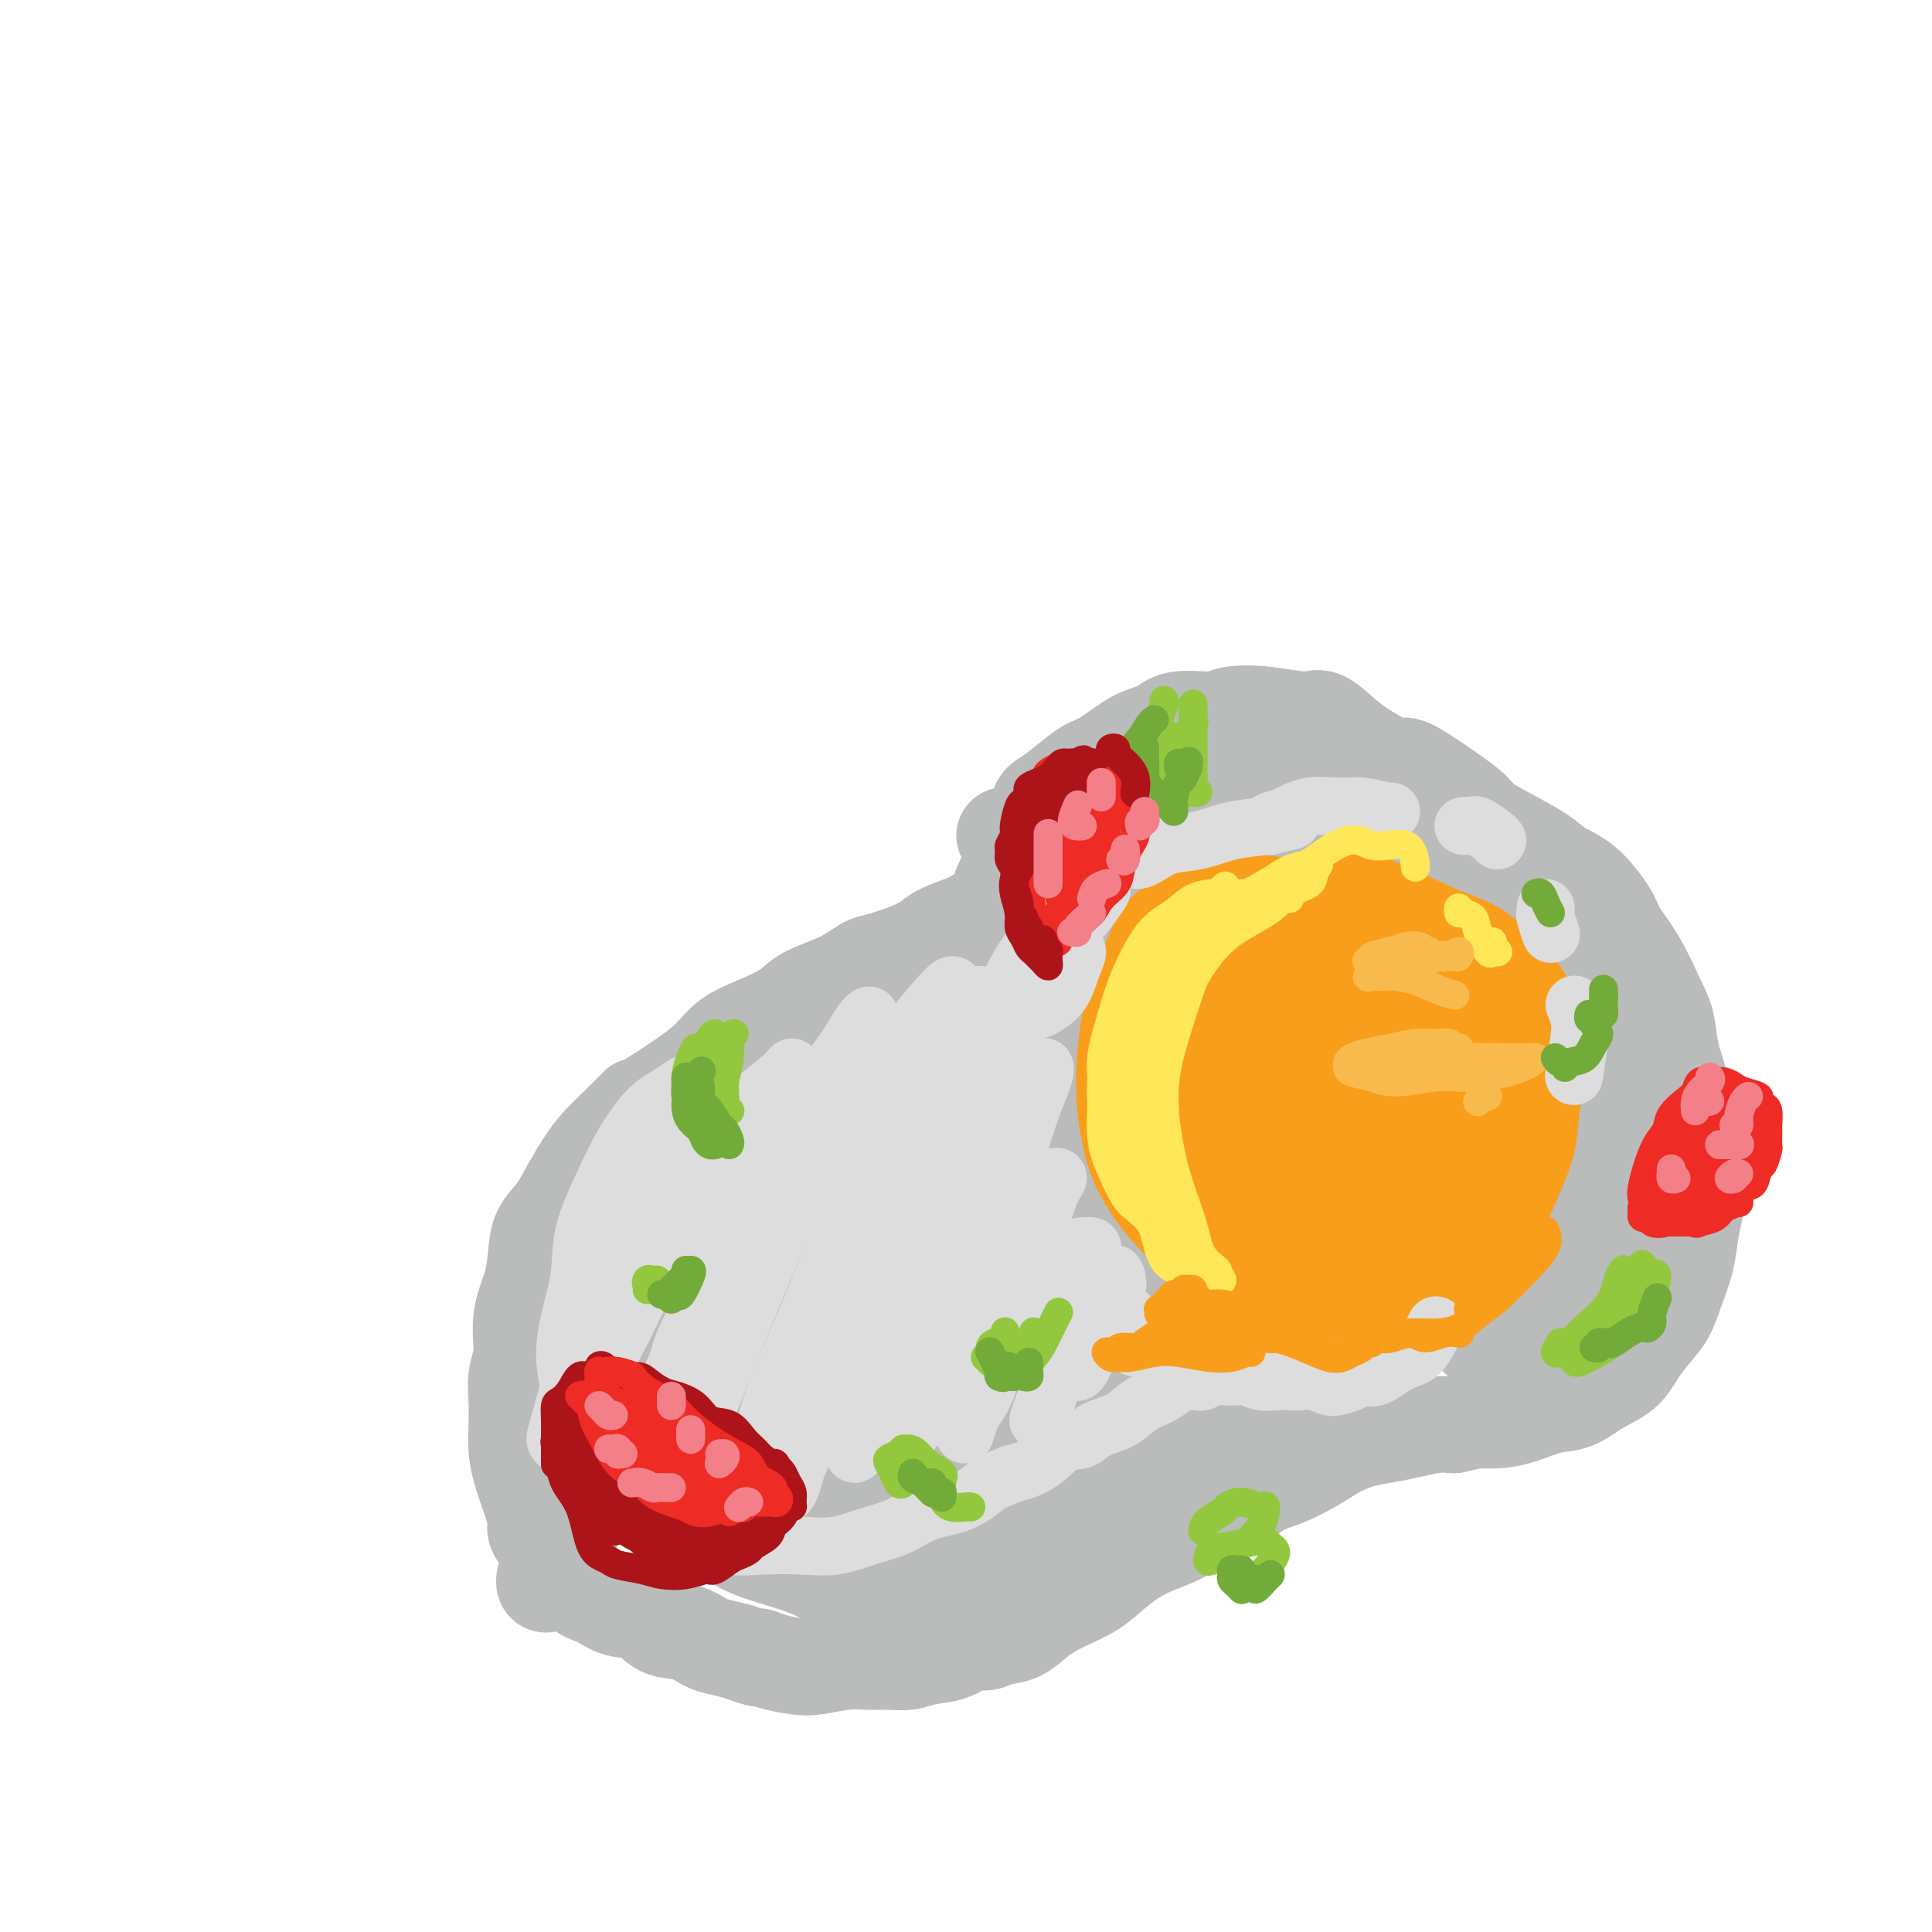 <svg viewBox='0 0 400 400' version='1.1' xmlns='http://www.w3.org/2000/svg' xmlns:xlink='http://www.w3.org/1999/xlink'><g fill='none' stroke='#BABBBB' stroke-width='20' stroke-linecap='round' stroke-linejoin='round'><path d='M208,173c0.340,-0.006 0.680,-0.011 1,0c0.320,0.011 0.622,0.039 1,0c0.378,-0.039 0.834,-0.145 1,0c0.166,0.145 0.041,0.540 0,1c-0.041,0.460 -0.000,0.986 0,1c0.000,0.014 -0.041,-0.483 0,0c0.041,0.483 0.166,1.946 0,3c-0.166,1.054 -0.621,1.700 -1,2c-0.379,0.300 -0.682,0.255 -1,1c-0.318,0.745 -0.652,2.280 -1,3c-0.348,0.720 -0.709,0.626 -1,1c-0.291,0.374 -0.511,1.216 -1,2c-0.489,0.784 -1.246,1.508 -2,2c-0.754,0.492 -1.504,0.750 -2,1c-0.496,0.250 -0.738,0.491 -2,1c-1.262,0.509 -3.544,1.287 -5,2c-1.456,0.713 -2.087,1.363 -3,2c-0.913,0.637 -2.107,1.262 -4,2c-1.893,0.738 -4.486,1.590 -6,2c-1.514,0.410 -1.950,0.378 -3,1c-1.050,0.622 -2.714,1.898 -5,3c-2.286,1.102 -5.194,2.030 -7,3c-1.806,0.970 -2.508,1.981 -4,3c-1.492,1.019 -3.773,2.047 -6,3c-2.227,0.953 -4.401,1.833 -6,3c-1.599,1.167 -2.623,2.622 -4,4c-1.377,1.378 -3.108,2.679 -5,4c-1.892,1.321 -3.946,2.660 -6,4'/><path d='M136,227c-5.514,3.511 -3.798,1.789 -4,2c-0.202,0.211 -2.322,2.356 -4,4c-1.678,1.644 -2.915,2.788 -4,4c-1.085,1.212 -2.017,2.493 -3,4c-0.983,1.507 -2.016,3.240 -3,5c-0.984,1.760 -1.918,3.546 -3,5c-1.082,1.454 -2.313,2.576 -3,4c-0.687,1.424 -0.829,3.149 -1,5c-0.171,1.851 -0.372,3.828 -1,6c-0.628,2.172 -1.685,4.541 -2,7c-0.315,2.459 0.111,5.010 0,7c-0.111,1.990 -0.760,3.419 -1,5c-0.240,1.581 -0.072,3.315 0,5c0.072,1.685 0.048,3.323 0,5c-0.048,1.677 -0.120,3.393 0,5c0.120,1.607 0.430,3.105 1,5c0.570,1.895 1.399,4.189 2,6c0.601,1.811 0.976,3.141 1,4c0.024,0.859 -0.301,1.249 0,2c0.301,0.751 1.227,1.863 2,3c0.773,1.137 1.391,2.298 2,3c0.609,0.702 1.209,0.945 2,2c0.791,1.055 1.774,2.920 3,4c1.226,1.080 2.694,1.373 4,2c1.306,0.627 2.450,1.586 4,2c1.550,0.414 3.506,0.282 5,1c1.494,0.718 2.528,2.286 4,3c1.472,0.714 3.384,0.573 5,1c1.616,0.427 2.935,1.423 4,2c1.065,0.577 1.876,0.736 3,1c1.124,0.264 2.562,0.632 4,1'/><path d='M153,342c5.899,2.192 4.145,1.172 4,1c-0.145,-0.172 1.318,0.504 3,1c1.682,0.496 3.583,0.812 5,1c1.417,0.188 2.350,0.247 4,0c1.650,-0.247 4.019,-0.802 6,-1c1.981,-0.198 3.576,-0.041 5,0c1.424,0.041 2.678,-0.035 4,0c1.322,0.035 2.714,0.182 4,0c1.286,-0.182 2.468,-0.693 4,-1c1.532,-0.307 3.414,-0.409 5,-1c1.586,-0.591 2.878,-1.670 4,-2c1.122,-0.330 2.076,0.088 3,0c0.924,-0.088 1.818,-0.683 3,-1c1.182,-0.317 2.653,-0.356 4,-1c1.347,-0.644 2.570,-1.894 4,-3c1.430,-1.106 3.067,-2.067 5,-3c1.933,-0.933 4.160,-1.839 6,-3c1.840,-1.161 3.291,-2.578 5,-4c1.709,-1.422 3.674,-2.850 6,-4c2.326,-1.150 5.011,-2.022 7,-3c1.989,-0.978 3.280,-2.060 5,-3c1.720,-0.940 3.870,-1.736 6,-3c2.130,-1.264 4.242,-2.997 6,-4c1.758,-1.003 3.162,-1.277 5,-2c1.838,-0.723 4.111,-1.895 6,-3c1.889,-1.105 3.394,-2.142 5,-3c1.606,-0.858 3.314,-1.537 5,-2c1.686,-0.463 3.349,-0.712 5,-1c1.651,-0.288 3.291,-0.616 5,-1c1.709,-0.384 3.488,-0.824 5,-1c1.512,-0.176 2.756,-0.088 4,0'/><path d='M301,295c4.662,-1.008 4.318,-1.028 5,-1c0.682,0.028 2.390,0.103 4,0c1.610,-0.103 3.124,-0.386 5,-1c1.876,-0.614 4.116,-1.560 6,-2c1.884,-0.440 3.414,-0.375 5,-1c1.586,-0.625 3.230,-1.940 5,-3c1.770,-1.060 3.667,-1.863 5,-3c1.333,-1.137 2.101,-2.606 3,-4c0.899,-1.394 1.928,-2.714 3,-4c1.072,-1.286 2.186,-2.540 3,-4c0.814,-1.460 1.329,-3.128 2,-5c0.671,-1.872 1.497,-3.948 2,-6c0.503,-2.052 0.681,-4.081 1,-6c0.319,-1.919 0.777,-3.729 1,-5c0.223,-1.271 0.211,-2.004 0,-4c-0.211,-1.996 -0.619,-5.254 -1,-8c-0.381,-2.746 -0.733,-4.979 -1,-7c-0.267,-2.021 -0.447,-3.831 -1,-6c-0.553,-2.169 -1.479,-4.699 -2,-7c-0.521,-2.301 -0.637,-4.374 -1,-6c-0.363,-1.626 -0.973,-2.806 -2,-5c-1.027,-2.194 -2.470,-5.402 -4,-8c-1.530,-2.598 -3.148,-4.585 -4,-6c-0.852,-1.415 -0.940,-2.259 -2,-4c-1.060,-1.741 -3.092,-4.381 -5,-6c-1.908,-1.619 -3.690,-2.217 -5,-3c-1.310,-0.783 -2.147,-1.751 -4,-3c-1.853,-1.249 -4.724,-2.778 -7,-4c-2.276,-1.222 -3.959,-2.137 -5,-3c-1.041,-0.863 -1.440,-1.675 -3,-3c-1.560,-1.325 -4.280,-3.162 -7,-5'/><path d='M297,162c-6.930,-4.782 -6.254,-3.238 -7,-3c-0.746,0.238 -2.913,-0.829 -5,-2c-2.087,-1.171 -4.092,-2.444 -6,-4c-1.908,-1.556 -3.718,-3.393 -5,-4c-1.282,-0.607 -2.038,0.018 -4,0c-1.962,-0.018 -5.132,-0.678 -8,-1c-2.868,-0.322 -5.433,-0.307 -7,0c-1.567,0.307 -2.134,0.905 -4,1c-1.866,0.095 -5.030,-0.313 -7,0c-1.970,0.313 -2.746,1.346 -4,2c-1.254,0.654 -2.987,0.928 -5,2c-2.013,1.072 -4.308,2.942 -6,4c-1.692,1.058 -2.782,1.303 -4,2c-1.218,0.697 -2.564,1.844 -4,3c-1.436,1.156 -2.962,2.320 -4,3c-1.038,0.680 -1.589,0.875 -2,2c-0.411,1.125 -0.681,3.181 -2,6c-1.319,2.819 -3.688,6.403 -5,9c-1.312,2.597 -1.566,4.209 -2,6c-0.434,1.791 -1.048,3.762 -2,6c-0.952,2.238 -2.241,4.743 -3,6c-0.759,1.257 -0.987,1.265 -1,2c-0.013,0.735 0.189,2.198 0,3c-0.189,0.802 -0.768,0.943 -1,1c-0.232,0.057 -0.116,0.028 0,0'/><path d='M137,243c-0.013,-0.511 -0.027,-1.021 0,-1c0.027,0.021 0.094,0.574 0,1c-0.094,0.426 -0.350,0.725 -1,2c-0.650,1.275 -1.695,3.525 -3,6c-1.305,2.475 -2.872,5.175 -4,8c-1.128,2.825 -1.818,5.775 -3,11c-1.182,5.225 -2.856,12.726 -4,18c-1.144,5.274 -1.759,8.322 -3,12c-1.241,3.678 -3.110,7.986 -4,12c-0.890,4.014 -0.802,7.735 -1,10c-0.198,2.265 -0.683,3.073 -1,4c-0.317,0.927 -0.468,1.971 0,2c0.468,0.029 1.553,-0.958 2,-2c0.447,-1.042 0.254,-2.140 1,-4c0.746,-1.860 2.431,-4.483 4,-10c1.569,-5.517 3.023,-13.928 5,-20c1.977,-6.072 4.476,-9.806 7,-16c2.524,-6.194 5.073,-14.849 8,-22c2.927,-7.151 6.231,-12.798 9,-17c2.769,-4.202 5.001,-6.959 7,-9c1.999,-2.041 3.764,-3.367 5,-4c1.236,-0.633 1.942,-0.574 2,0c0.058,0.574 -0.533,1.662 -1,4c-0.467,2.338 -0.812,5.924 -2,11c-1.188,5.076 -3.221,11.641 -5,18c-1.779,6.359 -3.305,12.513 -5,18c-1.695,5.487 -3.559,10.307 -5,15c-1.441,4.693 -2.458,9.258 -3,13c-0.542,3.742 -0.607,6.661 -1,9c-0.393,2.339 -1.112,4.097 -1,5c0.112,0.903 1.056,0.952 2,1'/><path d='M142,318c0.295,2.064 1.033,-0.275 2,-3c0.967,-2.725 2.163,-5.835 4,-11c1.837,-5.165 4.315,-12.383 7,-21c2.685,-8.617 5.577,-18.631 9,-28c3.423,-9.369 7.376,-18.092 11,-25c3.624,-6.908 6.917,-12.000 10,-16c3.083,-4.000 5.954,-6.908 8,-9c2.046,-2.092 3.266,-3.369 4,-3c0.734,0.369 0.983,2.384 1,4c0.017,1.616 -0.199,2.834 -2,8c-1.801,5.166 -5.186,14.280 -8,23c-2.814,8.720 -5.056,17.046 -8,26c-2.944,8.954 -6.591,18.536 -10,26c-3.409,7.464 -6.579,12.811 -9,17c-2.421,4.189 -4.092,7.222 -5,9c-0.908,1.778 -1.054,2.302 -1,3c0.054,0.698 0.307,1.571 1,2c0.693,0.429 1.824,0.416 3,0c1.176,-0.416 2.396,-1.233 4,-3c1.604,-1.767 3.592,-4.482 6,-9c2.408,-4.518 5.236,-10.837 8,-19c2.764,-8.163 5.466,-18.170 9,-28c3.534,-9.830 7.902,-19.484 12,-29c4.098,-9.516 7.926,-18.895 12,-26c4.074,-7.105 8.395,-11.936 12,-16c3.605,-4.064 6.496,-7.360 9,-10c2.504,-2.640 4.621,-4.625 6,-5c1.379,-0.375 2.019,0.858 2,3c-0.019,2.142 -0.697,5.192 -2,11c-1.303,5.808 -3.229,14.374 -6,24c-2.771,9.626 -6.385,20.313 -10,31'/><path d='M221,244c-4.829,14.486 -8.900,23.202 -13,32c-4.100,8.798 -8.227,17.678 -12,25c-3.773,7.322 -7.192,13.085 -9,17c-1.808,3.915 -2.005,5.982 -2,7c0.005,1.018 0.211,0.987 1,0c0.789,-0.987 2.161,-2.930 4,-6c1.839,-3.070 4.145,-7.268 7,-13c2.855,-5.732 6.260,-12.998 10,-21c3.740,-8.002 7.815,-16.739 13,-26c5.185,-9.261 11.480,-19.047 18,-28c6.520,-8.953 13.266,-17.074 19,-23c5.734,-5.926 10.458,-9.657 14,-12c3.542,-2.343 5.904,-3.297 8,-3c2.096,0.297 3.927,1.845 4,5c0.073,3.155 -1.613,7.917 -3,12c-1.387,4.083 -2.475,7.487 -6,14c-3.525,6.513 -9.487,16.133 -15,25c-5.513,8.867 -10.576,16.979 -15,24c-4.424,7.021 -8.208,12.952 -13,20c-4.792,7.048 -10.592,15.214 -14,20c-3.408,4.786 -4.425,6.191 -5,7c-0.575,0.809 -0.707,1.022 0,-1c0.707,-2.022 2.252,-6.278 5,-11c2.748,-4.722 6.698,-9.908 10,-14c3.302,-4.092 5.957,-7.089 12,-13c6.043,-5.911 15.474,-14.735 23,-22c7.526,-7.265 13.146,-12.972 18,-17c4.854,-4.028 8.940,-6.379 13,-8c4.060,-1.621 8.093,-2.513 10,-2c1.907,0.513 1.688,2.432 1,5c-0.688,2.568 -1.844,5.784 -3,9'/><path d='M301,246c-2.954,5.615 -9.339,12.652 -14,18c-4.661,5.348 -7.597,9.006 -12,14c-4.403,4.994 -10.275,11.325 -15,16c-4.725,4.675 -8.305,7.694 -10,9c-1.695,1.306 -1.505,0.899 -1,0c0.505,-0.899 1.324,-2.290 4,-6c2.676,-3.710 7.207,-9.738 11,-14c3.793,-4.262 6.847,-6.757 11,-9c4.153,-2.243 9.405,-4.234 15,-6c5.595,-1.766 11.534,-3.305 15,-4c3.466,-0.695 4.458,-0.544 6,0c1.542,0.544 3.633,1.483 4,3c0.367,1.517 -0.992,3.612 -2,5c-1.008,1.388 -1.667,2.070 -3,3c-1.333,0.930 -3.341,2.109 -4,2c-0.659,-0.109 0.030,-1.506 0,-3c-0.030,-1.494 -0.781,-3.084 0,-5c0.781,-1.916 3.092,-4.159 5,-6c1.908,-1.841 3.411,-3.281 5,-4c1.589,-0.719 3.264,-0.717 4,0c0.736,0.717 0.533,2.149 1,4c0.467,1.851 1.605,4.121 2,5c0.395,0.879 0.049,0.368 0,1c-0.049,0.632 0.200,2.408 0,3c-0.200,0.592 -0.849,0.002 -1,0c-0.151,-0.002 0.196,0.585 0,1c-0.196,0.415 -0.937,0.658 -1,-1c-0.063,-1.658 0.550,-5.218 1,-9c0.450,-3.782 0.737,-7.788 1,-13c0.263,-5.212 0.504,-11.632 0,-17c-0.504,-5.368 -1.752,-9.684 -3,-14'/><path d='M320,219c-1.414,-10.699 -3.448,-10.947 -6,-13c-2.552,-2.053 -5.623,-5.910 -9,-9c-3.377,-3.090 -7.059,-5.414 -10,-7c-2.941,-1.586 -5.141,-2.434 -7,-3c-1.859,-0.566 -3.378,-0.851 -4,0c-0.622,0.851 -0.346,2.837 0,6c0.346,3.163 0.762,7.502 2,12c1.238,4.498 3.299,9.155 5,13c1.701,3.845 3.044,6.876 4,9c0.956,2.124 1.526,3.339 2,4c0.474,0.661 0.853,0.768 1,0c0.147,-0.768 0.062,-2.412 0,-5c-0.062,-2.588 -0.101,-6.120 -1,-10c-0.899,-3.880 -2.658,-8.107 -5,-12c-2.342,-3.893 -5.267,-7.451 -8,-11c-2.733,-3.549 -5.274,-7.090 -8,-10c-2.726,-2.910 -5.637,-5.190 -8,-7c-2.363,-1.810 -4.178,-3.151 -6,-4c-1.822,-0.849 -3.651,-1.205 -5,-1c-1.349,0.205 -2.220,0.973 -3,3c-0.780,2.027 -1.471,5.314 -2,9c-0.529,3.686 -0.896,7.771 -1,12c-0.104,4.229 0.056,8.601 0,11c-0.056,2.399 -0.328,2.823 0,3c0.328,0.177 1.255,0.106 2,-1c0.745,-1.106 1.307,-3.247 2,-6c0.693,-2.753 1.517,-6.119 2,-10c0.483,-3.881 0.624,-8.277 1,-12c0.376,-3.723 0.986,-6.771 1,-9c0.014,-2.229 -0.567,-3.637 -1,-4c-0.433,-0.363 -0.716,0.318 -1,1'/><path d='M257,168c-0.718,-3.286 -2.511,0.500 -4,3c-1.489,2.500 -2.672,3.713 -4,5c-1.328,1.287 -2.799,2.649 -4,4c-1.201,1.351 -2.131,2.690 -3,4c-0.869,1.310 -1.675,2.591 -2,5c-0.325,2.409 -0.168,5.947 0,9c0.168,3.053 0.348,5.621 1,7c0.652,1.379 1.775,1.569 3,1c1.225,-0.569 2.553,-1.898 4,-4c1.447,-2.102 3.014,-4.977 4,-8c0.986,-3.023 1.392,-6.194 2,-10c0.608,-3.806 1.417,-8.247 2,-12c0.583,-3.753 0.941,-6.820 1,-9c0.059,-2.180 -0.180,-3.475 0,-4c0.180,-0.525 0.778,-0.281 1,0c0.222,0.281 0.069,0.597 1,1c0.931,0.403 2.947,0.891 5,2c2.053,1.109 4.142,2.838 6,4c1.858,1.162 3.484,1.756 5,3c1.516,1.244 2.922,3.136 5,6c2.078,2.864 4.827,6.698 7,10c2.173,3.302 3.770,6.072 6,8c2.230,1.928 5.092,3.012 7,4c1.908,0.988 2.860,1.878 4,2c1.140,0.122 2.467,-0.526 3,-1c0.533,-0.474 0.272,-0.775 0,-1c-0.272,-0.225 -0.553,-0.372 -1,-1c-0.447,-0.628 -1.058,-1.735 -3,-3c-1.942,-1.265 -5.215,-2.687 -8,-5c-2.785,-2.313 -5.081,-5.518 -7,-8c-1.919,-2.482 -3.459,-4.241 -5,-6'/><path d='M283,174c-4.561,-5.030 -3.965,-5.607 -4,-6c-0.035,-0.393 -0.701,-0.604 -1,-1c-0.299,-0.396 -0.232,-0.978 1,0c1.232,0.978 3.628,3.516 7,6c3.372,2.484 7.719,4.913 11,7c3.281,2.087 5.495,3.831 9,7c3.505,3.169 8.299,7.762 12,13c3.701,5.238 6.308,11.122 8,15c1.692,3.878 2.467,5.752 3,10c0.533,4.248 0.822,10.871 1,15c0.178,4.129 0.243,5.762 0,7c-0.243,1.238 -0.796,2.079 -1,3c-0.204,0.921 -0.058,1.922 0,2c0.058,0.078 0.030,-0.766 0,-2c-0.030,-1.234 -0.061,-2.858 -1,-7c-0.939,-4.142 -2.787,-10.801 -4,-15c-1.213,-4.199 -1.790,-5.938 -3,-9c-1.210,-3.062 -3.052,-7.448 -5,-11c-1.948,-3.552 -4.003,-6.271 -5,-8c-0.997,-1.729 -0.936,-2.470 -1,-3c-0.064,-0.530 -0.254,-0.850 0,1c0.254,1.850 0.952,5.870 2,9c1.048,3.130 2.447,5.369 4,8c1.553,2.631 3.260,5.654 5,10c1.740,4.346 3.515,10.017 4,14c0.485,3.983 -0.318,6.279 -1,9c-0.682,2.721 -1.244,5.867 -2,9c-0.756,3.133 -1.708,6.252 -2,8c-0.292,1.748 0.075,2.124 0,2c-0.075,-0.124 -0.593,-0.750 0,-3c0.593,-2.250 2.296,-6.125 4,-10'/><path d='M324,254c1.285,-3.464 2.496,-6.625 4,-10c1.504,-3.375 3.301,-6.965 5,-9c1.699,-2.035 3.302,-2.514 4,-2c0.698,0.514 0.492,2.021 1,4c0.508,1.979 1.731,4.430 2,7c0.269,2.570 -0.416,5.258 -1,7c-0.584,1.742 -1.068,2.537 -2,4c-0.932,1.463 -2.310,3.595 -3,6c-0.690,2.405 -0.690,5.085 -1,7c-0.310,1.915 -0.930,3.066 -1,4c-0.070,0.934 0.412,1.650 1,2c0.588,0.350 1.284,0.333 2,0c0.716,-0.333 1.454,-0.981 2,-2c0.546,-1.019 0.901,-2.409 1,-4c0.099,-1.591 -0.057,-3.383 -1,-5c-0.943,-1.617 -2.672,-3.059 -4,-5c-1.328,-1.941 -2.254,-4.380 -3,-6c-0.746,-1.620 -1.313,-2.420 -2,-3c-0.687,-0.580 -1.493,-0.940 -2,-1c-0.507,-0.060 -0.713,0.181 -2,1c-1.287,0.819 -3.654,2.215 -6,4c-2.346,1.785 -4.669,3.959 -7,6c-2.331,2.041 -4.669,3.948 -7,6c-2.331,2.052 -4.655,4.250 -7,6c-2.345,1.750 -4.712,3.054 -7,4c-2.288,0.946 -4.496,1.534 -7,2c-2.504,0.466 -5.304,0.810 -8,1c-2.696,0.190 -5.290,0.226 -8,0c-2.710,-0.226 -5.537,-0.715 -8,-1c-2.463,-0.285 -4.561,-0.367 -6,0c-1.439,0.367 -2.220,1.184 -3,2'/><path d='M250,279c-6.439,0.850 -2.536,0.975 0,1c2.536,0.025 3.705,-0.049 6,-1c2.295,-0.951 5.718,-2.780 10,-5c4.282,-2.220 9.425,-4.833 14,-7c4.575,-2.167 8.582,-3.889 12,-5c3.418,-1.111 6.248,-1.611 8,-2c1.752,-0.389 2.426,-0.669 2,0c-0.426,0.669 -1.952,2.285 -5,4c-3.048,1.715 -7.618,3.527 -13,6c-5.382,2.473 -11.577,5.605 -18,9c-6.423,3.395 -13.073,7.051 -20,10c-6.927,2.949 -14.132,5.190 -20,7c-5.868,1.810 -10.399,3.187 -15,4c-4.601,0.813 -9.272,1.060 -13,1c-3.728,-0.060 -6.512,-0.426 -9,0c-2.488,0.426 -4.679,1.646 -6,2c-1.321,0.354 -1.772,-0.156 -2,0c-0.228,0.156 -0.233,0.978 0,1c0.233,0.022 0.704,-0.756 1,-1c0.296,-0.244 0.419,0.045 1,0c0.581,-0.045 1.622,-0.424 3,0c1.378,0.424 3.093,1.653 4,3c0.907,1.347 1.006,2.814 1,4c-0.006,1.186 -0.116,2.092 -1,3c-0.884,0.908 -2.543,1.820 -4,2c-1.457,0.180 -2.714,-0.371 -4,-1c-1.286,-0.629 -2.602,-1.334 -5,-2c-2.398,-0.666 -5.880,-1.292 -9,-2c-3.120,-0.708 -5.878,-1.498 -8,-2c-2.122,-0.502 -3.606,-0.715 -5,-1c-1.394,-0.285 -2.697,-0.643 -4,-1'/><path d='M151,306c-5.764,-1.409 -2.673,-0.432 -2,0c0.673,0.432 -1.071,0.319 -2,0c-0.929,-0.319 -1.043,-0.843 -1,-1c0.043,-0.157 0.243,0.052 0,0c-0.243,-0.052 -0.928,-0.364 -1,0c-0.072,0.364 0.469,1.405 1,2c0.531,0.595 1.053,0.746 2,1c0.947,0.254 2.321,0.613 3,1c0.679,0.387 0.665,0.802 1,1c0.335,0.198 1.020,0.178 1,0c-0.020,-0.178 -0.745,-0.514 -1,-1c-0.255,-0.486 -0.042,-1.121 -1,-2c-0.958,-0.879 -3.089,-2.002 -5,-3c-1.911,-0.998 -3.602,-1.870 -5,-3c-1.398,-1.130 -2.502,-2.517 -4,-3c-1.498,-0.483 -3.389,-0.061 -4,0c-0.611,0.061 0.058,-0.240 0,0c-0.058,0.240 -0.842,1.021 -1,2c-0.158,0.979 0.311,2.156 1,3c0.689,0.844 1.597,1.356 2,2c0.403,0.644 0.301,1.421 2,3c1.699,1.579 5.198,3.961 8,6c2.802,2.039 4.907,3.735 7,5c2.093,1.265 4.173,2.099 7,3c2.827,0.901 6.401,1.871 9,3c2.599,1.129 4.224,2.419 6,3c1.776,0.581 3.702,0.454 6,0c2.298,-0.454 4.966,-1.235 8,-2c3.034,-0.765 6.432,-1.514 9,-2c2.568,-0.486 4.305,-0.710 7,-1c2.695,-0.290 6.347,-0.645 10,-1'/><path d='M214,322c7.760,-1.116 7.158,-0.908 8,-1c0.842,-0.092 3.126,-0.486 6,-2c2.874,-1.514 6.339,-4.148 9,-7c2.661,-2.852 4.519,-5.923 7,-9c2.481,-3.077 5.584,-6.161 8,-8c2.416,-1.839 4.143,-2.435 5,-3c0.857,-0.565 0.844,-1.100 1,-1c0.156,0.100 0.481,0.835 -1,2c-1.481,1.165 -4.769,2.760 -7,4c-2.231,1.240 -3.407,2.124 -6,3c-2.593,0.876 -6.605,1.745 -12,3c-5.395,1.255 -12.174,2.897 -17,4c-4.826,1.103 -7.700,1.667 -12,2c-4.300,0.333 -10.025,0.434 -16,-1c-5.975,-1.434 -12.201,-4.404 -16,-7c-3.799,-2.596 -5.173,-4.819 -7,-8c-1.827,-3.181 -4.108,-7.321 -4,-12c0.108,-4.679 2.605,-9.899 5,-13c2.395,-3.101 4.688,-4.085 8,-6c3.312,-1.915 7.642,-4.762 14,-9c6.358,-4.238 14.745,-9.865 21,-14c6.255,-4.135 10.379,-6.776 15,-10c4.621,-3.224 9.739,-7.031 14,-9c4.261,-1.969 7.666,-2.100 9,-2c1.334,0.100 0.597,0.431 0,2c-0.597,1.569 -1.054,4.375 -3,8c-1.946,3.625 -5.381,8.068 -10,13c-4.619,4.932 -10.424,10.353 -16,16c-5.576,5.647 -10.924,11.520 -17,17c-6.076,5.480 -12.879,10.566 -18,14c-5.121,3.434 -8.561,5.217 -12,7'/><path d='M170,295c-6.086,3.076 -6.302,0.267 -6,-3c0.302,-3.267 1.120,-6.993 3,-11c1.880,-4.007 4.821,-8.295 9,-13c4.179,-4.705 9.597,-9.828 15,-15c5.403,-5.172 10.792,-10.393 16,-15c5.208,-4.607 10.237,-8.599 15,-11c4.763,-2.401 9.262,-3.210 12,-3c2.738,0.210 3.715,1.439 4,6c0.285,4.561 -0.122,12.452 -2,20c-1.878,7.548 -5.228,14.751 -9,22c-3.772,7.249 -7.966,14.545 -12,20c-4.034,5.455 -7.907,9.069 -11,11c-3.093,1.931 -5.407,2.177 -7,0c-1.593,-2.177 -2.466,-6.778 -2,-13c0.466,-6.222 2.273,-14.065 5,-23c2.727,-8.935 6.376,-18.960 10,-28c3.624,-9.040 7.223,-17.094 10,-23c2.777,-5.906 4.730,-9.665 6,-12c1.270,-2.335 1.855,-3.247 2,-2c0.145,1.247 -0.152,4.653 -1,9c-0.848,4.347 -2.247,9.636 -4,16c-1.753,6.364 -3.858,13.803 -6,21c-2.142,7.197 -4.319,14.152 -7,20c-2.681,5.848 -5.864,10.588 -8,14c-2.136,3.412 -3.223,5.497 -4,6c-0.777,0.503 -1.244,-0.576 -1,-3c0.244,-2.424 1.198,-6.194 3,-12c1.802,-5.806 4.452,-13.649 8,-23c3.548,-9.351 7.994,-20.210 13,-30c5.006,-9.790 10.573,-18.511 15,-24c4.427,-5.489 7.713,-7.744 11,-10'/><path d='M247,186c3.002,-1.444 5.008,-0.055 6,3c0.992,3.055 0.969,7.775 1,14c0.031,6.225 0.117,13.955 -1,21c-1.117,7.045 -3.438,13.407 -6,20c-2.562,6.593 -5.365,13.419 -9,19c-3.635,5.581 -8.102,9.917 -11,13c-2.898,3.083 -4.227,4.914 -5,6c-0.773,1.086 -0.989,1.428 0,-1c0.989,-2.428 3.185,-7.626 7,-14c3.815,-6.374 9.249,-13.924 15,-21c5.751,-7.076 11.819,-13.678 17,-19c5.181,-5.322 9.476,-9.364 12,-11c2.524,-1.636 3.277,-0.865 3,1c-0.277,1.865 -1.585,4.823 -4,10c-2.415,5.177 -5.936,12.572 -10,19c-4.064,6.428 -8.671,11.889 -13,17c-4.329,5.111 -8.379,9.873 -12,13c-3.621,3.127 -6.812,4.618 -9,4c-2.188,-0.618 -3.373,-3.345 -3,-8c0.373,-4.655 2.305,-11.239 4,-17c1.695,-5.761 3.152,-10.698 6,-17c2.848,-6.302 7.086,-13.968 11,-18c3.914,-4.032 7.504,-4.428 10,-5c2.496,-0.572 3.897,-1.318 6,0c2.103,1.318 4.908,4.701 6,8c1.092,3.299 0.472,6.515 0,9c-0.472,2.485 -0.795,4.238 -2,9c-1.205,4.762 -3.292,12.534 -5,19c-1.708,6.466 -3.037,11.625 -4,15c-0.963,3.375 -1.561,4.964 -2,6c-0.439,1.036 -0.720,1.518 -1,2'/><path d='M254,283c-1.943,7.724 0.201,1.534 1,-1c0.799,-2.534 0.254,-1.413 -1,-1c-1.254,0.413 -3.215,0.118 -4,0c-0.785,-0.118 -0.392,-0.059 0,0'/></g>
<g fill='none' stroke='#F99E1B' stroke-width='20' stroke-linecap='round' stroke-linejoin='round'><path d='M248,210c0.178,-0.042 0.356,-0.085 0,0c-0.356,0.085 -1.246,0.296 -2,1c-0.754,0.704 -1.372,1.899 -2,3c-0.628,1.101 -1.265,2.107 -2,3c-0.735,0.893 -1.569,1.674 -2,4c-0.431,2.326 -0.460,6.196 0,10c0.460,3.804 1.410,7.542 2,10c0.590,2.458 0.820,3.637 2,6c1.180,2.363 3.309,5.912 5,8c1.691,2.088 2.944,2.717 5,4c2.056,1.283 4.917,3.221 8,5c3.083,1.779 6.390,3.398 9,4c2.610,0.602 4.524,0.187 7,0c2.476,-0.187 5.515,-0.146 9,-1c3.485,-0.854 7.417,-2.604 10,-4c2.583,-1.396 3.817,-2.440 5,-4c1.183,-1.560 2.315,-3.637 4,-6c1.685,-2.363 3.922,-5.014 5,-7c1.078,-1.986 0.998,-3.309 1,-6c0.002,-2.691 0.088,-6.750 0,-10c-0.088,-3.250 -0.349,-5.689 -1,-8c-0.651,-2.311 -1.693,-4.493 -3,-7c-1.307,-2.507 -2.879,-5.337 -5,-8c-2.121,-2.663 -4.791,-5.157 -7,-7c-2.209,-1.843 -3.958,-3.035 -6,-4c-2.042,-0.965 -4.377,-1.703 -7,-3c-2.623,-1.297 -5.534,-3.154 -8,-4c-2.466,-0.846 -4.486,-0.680 -7,-1c-2.514,-0.320 -5.523,-1.125 -9,-1c-3.477,0.125 -7.422,1.178 -10,2c-2.578,0.822 -3.789,1.411 -5,2'/><path d='M244,191c-3.241,1.532 -3.845,3.362 -5,6c-1.155,2.638 -2.861,6.085 -4,10c-1.139,3.915 -1.709,8.300 -2,12c-0.291,3.700 -0.302,6.716 0,10c0.302,3.284 0.917,6.835 2,10c1.083,3.165 2.633,5.944 5,9c2.367,3.056 5.552,6.391 9,9c3.448,2.609 7.161,4.494 11,6c3.839,1.506 7.804,2.635 11,3c3.196,0.365 5.623,-0.032 9,-1c3.377,-0.968 7.704,-2.507 11,-4c3.296,-1.493 5.562,-2.939 8,-6c2.438,-3.061 5.050,-7.737 7,-11c1.950,-3.263 3.239,-5.113 4,-8c0.761,-2.887 0.994,-6.811 1,-10c0.006,-3.189 -0.214,-5.643 -1,-9c-0.786,-3.357 -2.137,-7.616 -4,-11c-1.863,-3.384 -4.239,-5.895 -7,-8c-2.761,-2.105 -5.908,-3.806 -9,-5c-3.092,-1.194 -6.130,-1.881 -9,-2c-2.870,-0.119 -5.572,0.329 -8,1c-2.428,0.671 -4.583,1.565 -7,3c-2.417,1.435 -5.097,3.409 -7,6c-1.903,2.591 -3.028,5.797 -4,9c-0.972,3.203 -1.789,6.401 -2,10c-0.211,3.599 0.184,7.599 1,11c0.816,3.401 2.053,6.204 4,9c1.947,2.796 4.604,5.584 7,8c2.396,2.416 4.530,4.458 7,6c2.470,1.542 5.277,2.583 8,3c2.723,0.417 5.361,0.208 8,0'/><path d='M288,257c4.270,0.098 6.944,-1.156 9,-3c2.056,-1.844 3.493,-4.276 5,-7c1.507,-2.724 3.085,-5.740 4,-9c0.915,-3.260 1.169,-6.764 1,-10c-0.169,-3.236 -0.760,-6.203 -2,-9c-1.240,-2.797 -3.127,-5.423 -6,-8c-2.873,-2.577 -6.731,-5.106 -10,-7c-3.269,-1.894 -5.950,-3.152 -9,-4c-3.050,-0.848 -6.469,-1.285 -9,-1c-2.531,0.285 -4.175,1.292 -6,3c-1.825,1.708 -3.831,4.116 -5,7c-1.169,2.884 -1.502,6.242 -1,10c0.502,3.758 1.840,7.914 3,12c1.160,4.086 2.141,8.102 4,11c1.859,2.898 4.596,4.678 7,6c2.404,1.322 4.474,2.184 7,2c2.526,-0.184 5.507,-1.416 8,-3c2.493,-1.584 4.497,-3.519 6,-6c1.503,-2.481 2.504,-5.507 3,-9c0.496,-3.493 0.486,-7.454 0,-11c-0.486,-3.546 -1.447,-6.677 -3,-10c-1.553,-3.323 -3.697,-6.837 -6,-9c-2.303,-2.163 -4.766,-2.975 -7,-3c-2.234,-0.025 -4.238,0.738 -6,3c-1.762,2.262 -3.280,6.022 -4,10c-0.720,3.978 -0.640,8.175 0,13c0.640,4.825 1.840,10.279 3,14c1.160,3.721 2.280,5.709 4,7c1.720,1.291 4.040,1.886 6,2c1.960,0.114 3.560,-0.253 5,-2c1.440,-1.747 2.720,-4.873 4,-8'/><path d='M293,238c2.053,-3.084 2.684,-5.794 3,-8c0.316,-2.206 0.315,-3.907 -1,-7c-1.315,-3.093 -3.945,-7.578 -6,-10c-2.055,-2.422 -3.535,-2.782 -5,-3c-1.465,-0.218 -2.916,-0.293 -5,1c-2.084,1.293 -4.800,3.953 -6,7c-1.200,3.047 -0.884,6.481 -1,9c-0.116,2.519 -0.665,4.123 0,6c0.665,1.877 2.542,4.025 4,5c1.458,0.975 2.495,0.775 4,0c1.505,-0.775 3.477,-2.126 5,-4c1.523,-1.874 2.597,-4.270 3,-7c0.403,-2.730 0.137,-5.795 0,-8c-0.137,-2.205 -0.143,-3.550 -1,-5c-0.857,-1.450 -2.565,-3.003 -4,-3c-1.435,0.003 -2.598,1.563 -3,4c-0.402,2.437 -0.044,5.749 0,9c0.044,3.251 -0.227,6.439 0,9c0.227,2.561 0.954,4.493 2,6c1.046,1.507 2.413,2.589 4,3c1.587,0.411 3.394,0.152 5,-1c1.606,-1.152 3.011,-3.198 4,-5c0.989,-1.802 1.563,-3.359 2,-6c0.437,-2.641 0.735,-6.365 0,-9c-0.735,-2.635 -2.505,-4.181 -4,-6c-1.495,-1.819 -2.714,-3.910 -5,-6c-2.286,-2.090 -5.637,-4.179 -8,-5c-2.363,-0.821 -3.736,-0.375 -6,0c-2.264,0.375 -5.417,0.678 -8,2c-2.583,1.322 -4.595,3.663 -6,6c-1.405,2.337 -2.202,4.668 -3,7'/><path d='M257,219c-1.348,4.489 -0.219,9.210 1,13c1.219,3.790 2.526,6.648 4,9c1.474,2.352 3.114,4.198 5,6c1.886,1.802 4.016,3.561 7,5c2.984,1.439 6.821,2.559 9,3c2.179,0.441 2.702,0.204 5,-1c2.298,-1.204 6.373,-3.377 9,-6c2.627,-2.623 3.807,-5.698 5,-8c1.193,-2.302 2.397,-3.830 3,-7c0.603,-3.170 0.603,-7.980 0,-12c-0.603,-4.020 -1.809,-7.250 -3,-10c-1.191,-2.750 -2.369,-5.019 -5,-8c-2.631,-2.981 -6.717,-6.673 -10,-9c-3.283,-2.327 -5.764,-3.287 -8,-4c-2.236,-0.713 -4.228,-1.178 -7,-1c-2.772,0.178 -6.325,0.999 -9,2c-2.675,1.001 -4.471,2.184 -6,3c-1.529,0.816 -2.792,1.267 -4,4c-1.208,2.733 -2.362,7.748 -3,11c-0.638,3.252 -0.760,4.740 -1,8c-0.240,3.260 -0.600,8.292 0,13c0.600,4.708 2.158,9.093 4,13c1.842,3.907 3.967,7.335 6,10c2.033,2.665 3.974,4.567 7,6c3.026,1.433 7.137,2.399 10,3c2.863,0.601 4.478,0.839 7,1c2.522,0.161 5.952,0.245 9,0c3.048,-0.245 5.714,-0.818 8,-2c2.286,-1.182 4.192,-2.972 6,-5c1.808,-2.028 3.516,-4.294 5,-7c1.484,-2.706 2.742,-5.853 4,-9'/><path d='M315,240c1.773,-4.318 1.707,-7.111 2,-10c0.293,-2.889 0.946,-5.872 1,-9c0.054,-3.128 -0.490,-6.400 -1,-9c-0.510,-2.600 -0.985,-4.527 -2,-6c-1.015,-1.473 -2.569,-2.492 -4,-4c-1.431,-1.508 -2.739,-3.506 -5,-5c-2.261,-1.494 -5.474,-2.485 -9,-4c-3.526,-1.515 -7.365,-3.553 -11,-5c-3.635,-1.447 -7.067,-2.302 -10,-2c-2.933,0.302 -5.367,1.761 -8,3c-2.633,1.239 -5.466,2.259 -8,4c-2.534,1.741 -4.770,4.204 -6,7c-1.230,2.796 -1.453,5.925 -2,9c-0.547,3.075 -1.416,6.097 -2,8c-0.584,1.903 -0.881,2.687 -1,3c-0.119,0.313 -0.059,0.157 0,0'/></g>
<g fill='none' stroke='#DDDDDD' stroke-width='12' stroke-linecap='round' stroke-linejoin='round'><path d='M146,224c-0.024,-0.000 -0.047,-0.001 0,0c0.047,0.001 0.165,0.002 0,0c-0.165,-0.002 -0.613,-0.009 -1,0c-0.387,0.009 -0.713,0.033 -1,0c-0.287,-0.033 -0.534,-0.121 -1,0c-0.466,0.121 -1.152,0.453 -2,1c-0.848,0.547 -1.860,1.308 -3,2c-1.140,0.692 -2.409,1.315 -4,3c-1.591,1.685 -3.504,4.433 -5,7c-1.496,2.567 -2.573,4.954 -4,8c-1.427,3.046 -3.202,6.752 -4,10c-0.798,3.248 -0.618,6.037 -1,9c-0.382,2.963 -1.327,6.101 -2,9c-0.673,2.899 -1.076,5.559 -1,8c0.076,2.441 0.630,4.663 1,7c0.370,2.337 0.555,4.789 1,7c0.445,2.211 1.149,4.182 2,6c0.851,1.818 1.849,3.484 3,5c1.151,1.516 2.455,2.883 4,4c1.545,1.117 3.330,1.984 5,3c1.670,1.016 3.225,2.181 5,3c1.775,0.819 3.771,1.293 6,2c2.229,0.707 4.692,1.647 7,2c2.308,0.353 4.461,0.118 7,0c2.539,-0.118 5.464,-0.119 8,0c2.536,0.119 4.683,0.357 7,0c2.317,-0.357 4.803,-1.308 7,-2c2.197,-0.692 4.104,-1.124 6,-2c1.896,-0.876 3.780,-2.198 6,-3c2.220,-0.802 4.777,-1.086 7,-2c2.223,-0.914 4.111,-2.457 6,-4'/><path d='M205,307c5.846,-2.405 4.459,-1.919 5,-2c0.541,-0.081 3.008,-0.731 5,-2c1.992,-1.269 3.508,-3.159 5,-4c1.492,-0.841 2.958,-0.634 4,-1c1.042,-0.366 1.659,-1.306 3,-2c1.341,-0.694 3.405,-1.142 5,-2c1.595,-0.858 2.720,-2.125 4,-3c1.280,-0.875 2.714,-1.359 4,-2c1.286,-0.641 2.424,-1.439 3,-2c0.576,-0.561 0.589,-0.886 1,-1c0.411,-0.114 1.219,-0.016 2,0c0.781,0.016 1.535,-0.049 2,0c0.465,0.049 0.641,0.213 1,0c0.359,-0.213 0.900,-0.803 2,-1c1.100,-0.197 2.760,-0.000 4,0c1.240,0.000 2.061,-0.196 3,0c0.939,0.196 1.998,0.784 3,1c1.002,0.216 1.949,0.062 3,0c1.051,-0.062 2.206,-0.030 3,0c0.794,0.030 1.228,0.058 2,0c0.772,-0.058 1.883,-0.202 3,0c1.117,0.202 2.240,0.751 3,1c0.760,0.249 1.158,0.200 2,0c0.842,-0.200 2.129,-0.550 3,-1c0.871,-0.450 1.327,-1.001 2,-1c0.673,0.001 1.564,0.553 3,0c1.436,-0.553 3.416,-2.210 5,-3c1.584,-0.790 2.773,-0.713 4,-2c1.227,-1.287 2.494,-3.939 3,-5c0.506,-1.061 0.253,-0.530 0,0'/><path d='M147,230c-0.456,-0.087 -0.912,-0.173 -1,0c-0.088,0.173 0.192,0.606 0,1c-0.192,0.394 -0.857,0.750 -2,2c-1.143,1.250 -2.763,3.393 -4,6c-1.237,2.607 -2.089,5.678 -4,9c-1.911,3.322 -4.881,6.897 -7,11c-2.119,4.103 -3.388,8.736 -5,13c-1.612,4.264 -3.569,8.160 -5,12c-1.431,3.840 -2.338,7.625 -3,10c-0.662,2.375 -1.081,3.339 -1,4c0.081,0.661 0.661,1.018 1,1c0.339,-0.018 0.436,-0.413 1,-1c0.564,-0.587 1.593,-1.367 3,-4c1.407,-2.633 3.192,-7.119 5,-11c1.808,-3.881 3.640,-7.158 6,-12c2.360,-4.842 5.249,-11.250 9,-18c3.751,-6.750 8.365,-13.842 11,-18c2.635,-4.158 3.293,-5.383 5,-7c1.707,-1.617 4.463,-3.627 6,-5c1.537,-1.373 1.854,-2.107 2,-2c0.146,0.107 0.123,1.057 0,2c-0.123,0.943 -0.344,1.878 -1,5c-0.656,3.122 -1.747,8.429 -3,12c-1.253,3.571 -2.668,5.404 -5,10c-2.332,4.596 -5.581,11.954 -8,17c-2.419,5.046 -4.008,7.782 -5,10c-0.992,2.218 -1.387,3.920 -2,6c-0.613,2.080 -1.443,4.537 -2,6c-0.557,1.463 -0.842,1.932 -1,2c-0.158,0.068 -0.188,-0.266 0,-1c0.188,-0.734 0.594,-1.867 1,-3'/><path d='M138,287c-2.701,5.915 1.548,-2.798 4,-9c2.452,-6.202 3.108,-9.895 5,-15c1.892,-5.105 5.021,-11.623 8,-17c2.979,-5.377 5.810,-9.614 9,-14c3.190,-4.386 6.741,-8.921 9,-12c2.259,-3.079 3.227,-4.704 4,-6c0.773,-1.296 1.352,-2.265 2,-3c0.648,-0.735 1.366,-1.236 1,0c-0.366,1.236 -1.818,4.208 -3,7c-1.182,2.792 -2.096,5.403 -4,10c-1.904,4.597 -4.798,11.180 -9,21c-4.202,9.820 -9.712,22.877 -13,31c-3.288,8.123 -4.353,11.314 -6,15c-1.647,3.686 -3.874,7.869 -5,10c-1.126,2.131 -1.150,2.210 -1,2c0.150,-0.210 0.474,-0.708 1,-2c0.526,-1.292 1.255,-3.379 2,-6c0.745,-2.621 1.507,-5.776 3,-10c1.493,-4.224 3.719,-9.515 6,-15c2.281,-5.485 4.618,-11.162 9,-19c4.382,-7.838 10.809,-17.836 15,-24c4.191,-6.164 6.146,-8.495 9,-12c2.854,-3.505 6.605,-8.183 9,-11c2.395,-2.817 3.433,-3.774 4,-4c0.567,-0.226 0.664,0.278 0,2c-0.664,1.722 -2.090,4.661 -4,9c-1.910,4.339 -4.305,10.077 -7,17c-2.695,6.923 -5.692,15.031 -9,23c-3.308,7.969 -6.929,15.799 -10,22c-3.071,6.201 -5.592,10.772 -7,14c-1.408,3.228 -1.704,5.114 -2,7'/><path d='M158,298c-6.310,14.753 -2.586,4.635 -1,1c1.586,-3.635 1.035,-0.789 1,-1c-0.035,-0.211 0.447,-3.481 2,-8c1.553,-4.519 4.176,-10.288 7,-17c2.824,-6.712 5.848,-14.367 9,-22c3.152,-7.633 6.432,-15.245 10,-21c3.568,-5.755 7.423,-9.655 10,-13c2.577,-3.345 3.875,-6.135 5,-8c1.125,-1.865 2.079,-2.803 2,-3c-0.079,-0.197 -1.189,0.349 -2,2c-0.811,1.651 -1.322,4.406 -3,8c-1.678,3.594 -4.523,8.026 -7,14c-2.477,5.974 -4.587,13.489 -7,22c-2.413,8.511 -5.130,18.018 -8,26c-2.870,7.982 -5.891,14.439 -8,19c-2.109,4.561 -3.304,7.225 -4,9c-0.696,1.775 -0.892,2.661 -1,3c-0.108,0.339 -0.127,0.129 0,0c0.127,-0.129 0.399,-0.179 1,-2c0.601,-1.821 1.532,-5.415 3,-10c1.468,-4.585 3.474,-10.163 6,-17c2.526,-6.837 5.574,-14.935 9,-23c3.426,-8.065 7.232,-16.097 11,-22c3.768,-5.903 7.498,-9.676 10,-13c2.502,-3.324 3.776,-6.197 5,-8c1.224,-1.803 2.398,-2.534 3,-3c0.602,-0.466 0.631,-0.666 0,0c-0.631,0.666 -1.922,2.199 -3,5c-1.078,2.801 -1.944,6.869 -4,12c-2.056,5.131 -5.302,11.323 -8,18c-2.698,6.677 -4.849,13.838 -7,21'/><path d='M189,267c-4.761,12.132 -5.663,14.461 -7,18c-1.337,3.539 -3.110,8.286 -4,11c-0.890,2.714 -0.896,3.394 -1,4c-0.104,0.606 -0.306,1.136 0,1c0.306,-0.136 1.120,-0.939 2,-3c0.880,-2.061 1.825,-5.380 3,-10c1.175,-4.620 2.581,-10.542 5,-17c2.419,-6.458 5.852,-13.451 9,-20c3.148,-6.549 6.013,-12.654 9,-17c2.987,-4.346 6.097,-6.933 8,-9c1.903,-2.067 2.597,-3.614 3,-4c0.403,-0.386 0.513,0.389 0,2c-0.513,1.611 -1.650,4.059 -3,8c-1.350,3.941 -2.914,9.374 -5,16c-2.086,6.626 -4.692,14.446 -7,21c-2.308,6.554 -4.316,11.843 -6,16c-1.684,4.157 -3.044,7.181 -4,9c-0.956,1.819 -1.508,2.432 -2,3c-0.492,0.568 -0.925,1.090 -1,1c-0.075,-0.090 0.206,-0.793 1,-3c0.794,-2.207 2.100,-5.919 4,-10c1.900,-4.081 4.395,-8.531 7,-13c2.605,-4.469 5.320,-8.957 8,-13c2.680,-4.043 5.325,-7.643 7,-10c1.675,-2.357 2.380,-3.473 3,-4c0.620,-0.527 1.156,-0.466 1,0c-0.156,0.466 -1.003,1.338 -2,4c-0.997,2.662 -2.144,7.116 -4,13c-1.856,5.884 -4.423,13.200 -6,18c-1.577,4.800 -2.165,7.086 -3,9c-0.835,1.914 -1.918,3.457 -3,5'/><path d='M201,293c-2.597,7.658 -0.591,2.305 0,0c0.591,-2.305 -0.233,-1.560 0,-3c0.233,-1.440 1.522,-5.065 3,-8c1.478,-2.935 3.145,-5.180 5,-8c1.855,-2.820 3.897,-6.214 6,-9c2.103,-2.786 4.267,-4.962 6,-6c1.733,-1.038 3.037,-0.936 4,-1c0.963,-0.064 1.587,-0.293 1,2c-0.587,2.293 -2.385,7.108 -4,12c-1.615,4.892 -3.046,9.861 -4,13c-0.954,3.139 -1.432,4.450 -2,6c-0.568,1.550 -1.225,3.341 -1,3c0.225,-0.341 1.331,-2.812 2,-5c0.669,-2.188 0.900,-4.092 2,-7c1.100,-2.908 3.071,-6.819 5,-10c1.929,-3.181 3.818,-5.631 5,-7c1.182,-1.369 1.657,-1.655 2,-1c0.343,0.655 0.554,2.252 0,4c-0.554,1.748 -1.872,3.649 -3,6c-1.128,2.351 -2.065,5.153 -3,7c-0.935,1.847 -1.869,2.740 -2,3c-0.131,0.260 0.542,-0.111 1,-1c0.458,-0.889 0.701,-2.295 2,-4c1.299,-1.705 3.655,-3.708 5,-5c1.345,-1.292 1.680,-1.872 2,-2c0.320,-0.128 0.627,0.197 1,1c0.373,0.803 0.813,2.082 1,3c0.187,0.918 0.122,1.473 0,2c-0.122,0.527 -0.302,1.027 0,1c0.302,-0.027 1.086,-0.579 2,-1c0.914,-0.421 1.957,-0.710 3,-1'/><path d='M240,277c1.052,-0.497 1.182,-0.739 2,-1c0.818,-0.261 2.324,-0.539 3,0c0.676,0.539 0.521,1.897 1,3c0.479,1.103 1.590,1.951 2,2c0.410,0.049 0.117,-0.700 0,-1c-0.117,-0.300 -0.059,-0.150 0,0'/><path d='M204,209c-0.396,-0.184 -0.793,-0.369 0,-1c0.793,-0.631 2.774,-1.710 4,-3c1.226,-1.290 1.695,-2.791 3,-5c1.305,-2.209 3.445,-5.124 5,-7c1.555,-1.876 2.526,-2.712 4,-4c1.474,-1.288 3.453,-3.027 5,-4c1.547,-0.973 2.664,-1.178 3,-1c0.336,0.178 -0.108,0.739 -1,2c-0.892,1.261 -2.233,3.221 -4,5c-1.767,1.779 -3.959,3.379 -6,6c-2.041,2.621 -3.930,6.265 -6,9c-2.070,2.735 -4.320,4.560 -6,6c-1.680,1.440 -2.790,2.494 -3,3c-0.210,0.506 0.478,0.465 1,0c0.522,-0.465 0.876,-1.352 2,-3c1.124,-1.648 3.017,-4.056 5,-6c1.983,-1.944 4.057,-3.423 6,-5c1.943,-1.577 3.755,-3.254 5,-4c1.245,-0.746 1.923,-0.563 2,0c0.077,0.563 -0.446,1.505 -1,3c-0.554,1.495 -1.140,3.541 -2,5c-0.860,1.459 -1.996,2.330 -3,3c-1.004,0.670 -1.877,1.138 -2,1c-0.123,-0.138 0.505,-0.883 1,-3c0.495,-2.117 0.856,-5.605 1,-7c0.144,-1.395 0.072,-0.698 0,0'/><path d='M235,178c0.281,0.057 0.561,0.114 1,0c0.439,-0.114 1.035,-0.397 2,-1c0.965,-0.603 2.298,-1.524 4,-2c1.702,-0.476 3.774,-0.506 6,-1c2.226,-0.494 4.607,-1.452 7,-2c2.393,-0.548 4.798,-0.686 7,-1c2.202,-0.314 4.201,-0.804 5,-1c0.799,-0.196 0.400,-0.098 0,0'/><path d='M263,171c-0.229,-0.371 -0.457,-0.741 0,-1c0.457,-0.259 1.601,-0.405 3,-1c1.399,-0.595 3.054,-1.638 5,-2c1.946,-0.362 4.182,-0.045 6,0c1.818,0.045 3.219,-0.184 5,0c1.781,0.184 3.941,0.780 5,1c1.059,0.220 1.017,0.063 1,0c-0.017,-0.063 -0.008,-0.031 0,0'/><path d='M303,171c0.318,-0.014 0.635,-0.028 1,0c0.365,0.028 0.777,0.099 1,0c0.223,-0.099 0.256,-0.367 1,0c0.744,0.367 2.200,1.368 3,2c0.800,0.632 0.943,0.895 1,1c0.057,0.105 0.029,0.053 0,0'/><path d='M320,188c0.030,0.399 0.060,0.798 0,1c-0.060,0.202 -0.208,0.208 0,1c0.208,0.792 0.774,2.369 1,3c0.226,0.631 0.113,0.315 0,0'/><path d='M326,208c0.393,1.024 0.786,2.048 1,3c0.214,0.952 0.250,1.833 0,4c-0.250,2.167 -0.786,5.619 -1,7c-0.214,1.381 -0.107,0.690 0,0'/></g>
<g fill='none' stroke='#FEE859' stroke-width='6' stroke-linecap='round' stroke-linejoin='round'><path d='M257,185c-0.118,-0.003 -0.235,-0.006 -1,0c-0.765,0.006 -2.177,0.020 -3,0c-0.823,-0.020 -1.056,-0.073 -2,0c-0.944,0.073 -2.598,0.273 -4,1c-1.402,0.727 -2.552,1.981 -4,3c-1.448,1.019 -3.194,1.803 -5,4c-1.806,2.197 -3.671,5.805 -5,9c-1.329,3.195 -2.121,5.975 -3,9c-0.879,3.025 -1.844,6.295 -2,9c-0.156,2.705 0.496,4.844 1,8c0.504,3.156 0.858,7.330 1,9c0.142,1.670 0.071,0.835 0,0'/><path d='M242,196c-0.299,-0.069 -0.598,-0.138 -1,1c-0.402,1.138 -0.907,3.483 -2,5c-1.093,1.517 -2.775,2.206 -4,4c-1.225,1.794 -1.995,4.693 -3,7c-1.005,2.307 -2.246,4.021 -3,6c-0.754,1.979 -1.021,4.222 -1,7c0.021,2.778 0.332,6.090 1,9c0.668,2.910 1.695,5.419 3,8c1.305,2.581 2.890,5.233 4,7c1.110,1.767 1.746,2.648 2,3c0.254,0.352 0.127,0.176 0,0'/><path d='M262,188c-0.059,-0.064 -0.119,-0.128 -1,0c-0.881,0.128 -2.584,0.448 -4,1c-1.416,0.552 -2.545,1.337 -4,2c-1.455,0.663 -3.237,1.204 -5,2c-1.763,0.796 -3.508,1.847 -5,3c-1.492,1.153 -2.731,2.407 -4,4c-1.269,1.593 -2.570,3.526 -4,6c-1.430,2.474 -2.991,5.489 -4,8c-1.009,2.511 -1.468,4.519 -2,8c-0.532,3.481 -1.137,8.436 -1,12c0.137,3.564 1.016,5.739 2,8c0.984,2.261 2.073,4.609 3,6c0.927,1.391 1.694,1.826 2,2c0.306,0.174 0.153,0.087 0,0'/><path d='M248,195c0.017,-0.505 0.035,-1.010 0,-1c-0.035,0.010 -0.121,0.535 -1,1c-0.879,0.465 -2.550,0.870 -4,2c-1.450,1.130 -2.677,2.983 -4,5c-1.323,2.017 -2.740,4.196 -4,7c-1.260,2.804 -2.363,6.233 -3,9c-0.637,2.767 -0.809,4.871 -1,8c-0.191,3.129 -0.401,7.283 0,11c0.401,3.717 1.414,6.996 2,9c0.586,2.004 0.745,2.733 2,4c1.255,1.267 3.607,3.072 5,4c1.393,0.928 1.827,0.979 2,1c0.173,0.021 0.087,0.010 0,0'/><path d='M241,250c-0.396,-0.040 -0.793,-0.080 -1,0c-0.207,0.080 -0.225,0.281 -1,-1c-0.775,-1.281 -2.308,-4.044 -3,-6c-0.692,-1.956 -0.542,-3.106 -1,-6c-0.458,-2.894 -1.526,-7.531 -2,-11c-0.474,-3.469 -0.356,-5.769 0,-8c0.356,-2.231 0.951,-4.392 2,-7c1.049,-2.608 2.552,-5.663 4,-9c1.448,-3.337 2.842,-6.956 4,-9c1.158,-2.044 2.081,-2.512 4,-4c1.919,-1.488 4.834,-3.997 6,-5c1.166,-1.003 0.583,-0.502 0,0'/><path d='M267,186c-0.490,-0.081 -0.980,-0.163 -2,0c-1.020,0.163 -2.569,0.569 -4,1c-1.431,0.431 -2.743,0.886 -5,2c-2.257,1.114 -5.460,2.888 -8,5c-2.540,2.112 -4.417,4.561 -6,7c-1.583,2.439 -2.874,4.869 -4,8c-1.126,3.131 -2.089,6.964 -3,10c-0.911,3.036 -1.770,5.275 -2,8c-0.230,2.725 0.170,5.935 1,10c0.830,4.065 2.090,8.984 3,12c0.910,3.016 1.471,4.128 2,6c0.529,1.872 1.027,4.504 2,6c0.973,1.496 2.421,1.856 3,2c0.579,0.144 0.290,0.072 0,0'/><path d='M244,259c-0.051,-0.091 -0.101,-0.182 0,-1c0.101,-0.818 0.354,-2.362 0,-4c-0.354,-1.638 -1.316,-3.369 -2,-6c-0.684,-2.631 -1.089,-6.163 -2,-10c-0.911,-3.837 -2.329,-7.980 -3,-11c-0.671,-3.020 -0.594,-4.916 0,-7c0.594,-2.084 1.705,-4.357 3,-8c1.295,-3.643 2.775,-8.657 4,-12c1.225,-3.343 2.196,-5.015 4,-7c1.804,-1.985 4.442,-4.283 7,-6c2.558,-1.717 5.036,-2.852 7,-4c1.964,-1.148 3.413,-2.309 5,-3c1.587,-0.691 3.310,-0.912 4,-1c0.690,-0.088 0.345,-0.044 0,0'/><path d='M273,179c-0.404,0.654 -0.808,1.308 -1,2c-0.192,0.692 -0.171,1.421 -1,2c-0.829,0.579 -2.509,1.008 -4,2c-1.491,0.992 -2.795,2.548 -5,4c-2.205,1.452 -5.311,2.800 -8,5c-2.689,2.200 -4.959,5.253 -7,9c-2.041,3.747 -3.852,8.189 -5,12c-1.148,3.811 -1.632,6.990 -2,11c-0.368,4.010 -0.619,8.851 0,13c0.619,4.149 2.107,7.607 3,11c0.893,3.393 1.191,6.720 2,9c0.809,2.280 2.131,3.512 3,5c0.869,1.488 1.286,3.233 2,4c0.714,0.767 1.725,0.558 2,0c0.275,-0.558 -0.185,-1.463 0,-2c0.185,-0.537 1.015,-0.705 1,-1c-0.015,-0.295 -0.875,-0.716 -1,-1c-0.125,-0.284 0.486,-0.431 0,-1c-0.486,-0.569 -2.068,-1.559 -3,-3c-0.932,-1.441 -1.215,-3.333 -2,-6c-0.785,-2.667 -2.072,-6.109 -3,-9c-0.928,-2.891 -1.496,-5.231 -2,-8c-0.504,-2.769 -0.945,-5.965 -1,-9c-0.055,-3.035 0.275,-5.907 1,-9c0.725,-3.093 1.844,-6.406 3,-10c1.156,-3.594 2.348,-7.469 4,-10c1.652,-2.531 3.762,-3.720 6,-6c2.238,-2.280 4.602,-5.652 7,-8c2.398,-2.348 4.828,-3.671 7,-5c2.172,-1.329 4.086,-2.665 6,-4'/><path d='M275,176c5.668,-3.721 6.839,-1.523 9,-1c2.161,0.523 5.313,-0.628 7,0c1.687,0.628 1.911,3.037 2,4c0.089,0.963 0.045,0.482 0,0'/><path d='M302,189c-0.057,-0.521 -0.114,-1.042 0,-1c0.114,0.042 0.398,0.649 1,1c0.602,0.351 1.520,0.448 2,1c0.480,0.552 0.520,1.560 1,3c0.480,1.440 1.398,3.311 2,4c0.602,0.689 0.886,0.197 1,0c0.114,-0.197 0.057,-0.098 0,0'/><path d='M309,195c-0.113,0.310 -0.226,0.619 0,1c0.226,0.381 0.792,0.833 1,1c0.208,0.167 0.060,0.048 0,0c-0.060,-0.048 -0.030,-0.024 0,0'/></g>
<g fill='none' stroke='#F8BA4D' stroke-width='6' stroke-linecap='round' stroke-linejoin='round'><path d='M289,197c-0.412,0.000 -0.824,0.000 -1,0c-0.176,-0.000 -0.115,-0.000 0,0c0.115,0.000 0.283,0.000 0,0c-0.283,-0.000 -1.017,-0.000 -1,0c0.017,0.000 0.786,0.000 1,0c0.214,-0.000 -0.125,-0.000 0,0c0.125,0.000 0.716,0.000 1,0c0.284,-0.000 0.263,-0.000 1,0c0.737,0.000 2.233,0.001 3,0c0.767,-0.001 0.807,-0.004 1,0c0.193,0.004 0.540,0.014 1,0c0.460,-0.014 1.034,-0.053 1,0c-0.034,0.053 -0.676,0.199 -1,0c-0.324,-0.199 -0.331,-0.743 -1,-1c-0.669,-0.257 -2.002,-0.226 -3,0c-0.998,0.226 -1.663,0.649 -3,1c-1.337,0.351 -3.347,0.631 -4,1c-0.653,0.369 0.051,0.827 0,1c-0.051,0.173 -0.856,0.060 -1,0c-0.144,-0.060 0.373,-0.067 1,0c0.627,0.067 1.363,0.209 3,0c1.637,-0.209 4.176,-0.770 6,-1c1.824,-0.230 2.932,-0.128 4,0c1.068,0.128 2.097,0.281 3,0c0.903,-0.281 1.681,-0.998 2,-1c0.319,-0.002 0.178,0.711 0,1c-0.178,0.289 -0.393,0.155 -1,0c-0.607,-0.155 -1.606,-0.330 -3,0c-1.394,0.330 -3.183,1.166 -5,2c-1.817,0.834 -3.662,1.667 -5,2c-1.338,0.333 -2.169,0.167 -3,0'/><path d='M285,202c-2.727,0.628 -2.044,0.196 -1,0c1.044,-0.196 2.448,-0.158 4,0c1.552,0.158 3.251,0.434 5,1c1.749,0.566 3.548,1.422 5,2c1.452,0.578 2.558,0.880 3,1c0.442,0.120 0.221,0.060 0,0'/><path d='M302,217c0.101,-0.031 0.202,-0.062 0,0c-0.202,0.062 -0.706,0.216 -1,0c-0.294,-0.216 -0.378,-0.801 -1,-1c-0.622,-0.199 -1.781,-0.012 -3,0c-1.219,0.012 -2.498,-0.152 -4,0c-1.502,0.152 -3.226,0.618 -5,1c-1.774,0.382 -3.599,0.680 -5,1c-1.401,0.320 -2.378,0.663 -3,1c-0.622,0.337 -0.891,0.670 -1,1c-0.109,0.330 -0.059,0.659 0,1c0.059,0.341 0.128,0.694 1,1c0.872,0.306 2.546,0.566 4,1c1.454,0.434 2.689,1.041 5,1c2.311,-0.041 5.697,-0.732 8,-1c2.303,-0.268 3.524,-0.113 5,0c1.476,0.113 3.209,0.184 5,0c1.791,-0.184 3.640,-0.624 5,-1c1.360,-0.376 2.231,-0.689 3,-1c0.769,-0.311 1.436,-0.619 2,-1c0.564,-0.381 1.024,-0.834 1,-1c-0.024,-0.166 -0.533,-0.043 -1,0c-0.467,0.043 -0.894,0.008 -2,0c-1.106,-0.008 -2.892,0.011 -4,0c-1.108,-0.011 -1.540,-0.052 -3,0c-1.460,0.052 -3.949,0.196 -6,0c-2.051,-0.196 -3.663,-0.733 -5,-1c-1.337,-0.267 -2.397,-0.264 -4,0c-1.603,0.264 -3.747,0.789 -5,1c-1.253,0.211 -1.614,0.108 -2,0c-0.386,-0.108 -0.796,-0.221 -1,0c-0.204,0.221 -0.201,0.778 0,1c0.201,0.222 0.601,0.111 1,0'/><path d='M286,220c-4.721,0.082 -0.525,-0.213 2,0c2.525,0.213 3.378,0.933 5,1c1.622,0.067 4.012,-0.518 6,-1c1.988,-0.482 3.575,-0.862 5,-1c1.425,-0.138 2.688,-0.034 4,0c1.312,0.034 2.672,-0.001 3,0c0.328,0.001 -0.376,0.039 -1,0c-0.624,-0.039 -1.168,-0.154 -2,0c-0.832,0.154 -1.950,0.577 -4,1c-2.050,0.423 -5.030,0.844 -7,1c-1.970,0.156 -2.931,0.045 -4,0c-1.069,-0.045 -2.248,-0.026 -3,0c-0.752,0.026 -1.078,0.059 -1,0c0.078,-0.059 0.559,-0.208 1,0c0.441,0.208 0.840,0.774 1,1c0.160,0.226 0.080,0.113 0,0'/><path d='M306,228c0.022,-0.030 0.045,-0.061 0,0c-0.045,0.061 -0.156,0.212 0,0c0.156,-0.212 0.581,-0.788 1,-1c0.419,-0.212 0.834,-0.061 1,0c0.166,0.061 0.083,0.030 0,0'/></g>
<g fill='none' stroke='#93C83E' stroke-width='6' stroke-linecap='round' stroke-linejoin='round'><path d='M134,267c0.530,-0.453 1.060,-0.906 1,-1c-0.060,-0.094 -0.709,0.171 -1,0c-0.291,-0.171 -0.222,-0.778 0,-1c0.222,-0.222 0.598,-0.060 1,0c0.402,0.060 0.829,0.017 1,0c0.171,-0.017 0.085,-0.009 0,0'/><path d='M143,230c-0.113,0.339 -0.226,0.679 0,1c0.226,0.321 0.792,0.625 1,1c0.208,0.375 0.060,0.821 0,1c-0.060,0.179 -0.030,0.089 0,0'/><path d='M145,231c-0.021,-0.722 -0.042,-1.443 0,-2c0.042,-0.557 0.148,-0.949 0,-1c-0.148,-0.051 -0.551,0.239 -1,0c-0.449,-0.239 -0.943,-1.006 -1,-1c-0.057,0.006 0.325,0.785 1,1c0.675,0.215 1.643,-0.134 2,0c0.357,0.134 0.102,0.753 0,1c-0.102,0.247 -0.051,0.124 0,0'/><path d='M147,234c0.110,0.391 0.220,0.782 0,1c-0.220,0.218 -0.771,0.262 -1,0c-0.229,-0.262 -0.135,-0.829 0,-1c0.135,-0.171 0.313,0.056 0,-1c-0.313,-1.056 -1.117,-3.393 -2,-5c-0.883,-1.607 -1.845,-2.482 -2,-4c-0.155,-1.518 0.497,-3.678 1,-5c0.503,-1.322 0.858,-1.806 1,-2c0.142,-0.194 0.071,-0.097 0,0'/><path d='M148,228c-0.451,0.055 -0.903,0.109 -1,0c-0.097,-0.109 0.160,-0.383 0,-1c-0.160,-0.617 -0.736,-1.577 -1,-3c-0.264,-1.423 -0.215,-3.309 0,-5c0.215,-1.691 0.596,-3.186 1,-4c0.404,-0.814 0.830,-0.947 1,-1c0.170,-0.053 0.085,-0.027 0,0'/><path d='M151,230c0.113,-0.015 0.225,-0.029 0,0c-0.225,0.029 -0.789,0.102 -1,0c-0.211,-0.102 -0.070,-0.378 0,-1c0.070,-0.622 0.070,-1.589 0,-3c-0.070,-1.411 -0.211,-3.264 0,-5c0.211,-1.736 0.775,-3.353 1,-4c0.225,-0.647 0.113,-0.323 0,0'/><path d='M150,227c-0.009,0.477 -0.017,0.955 0,1c0.017,0.045 0.061,-0.342 0,-1c-0.061,-0.658 -0.226,-1.588 0,-3c0.226,-1.412 0.844,-3.306 1,-5c0.156,-1.694 -0.150,-3.187 0,-4c0.150,-0.813 0.757,-0.947 1,-1c0.243,-0.053 0.121,-0.027 0,0'/><path d='M204,281c0.332,-0.036 0.663,-0.073 1,0c0.337,0.073 0.679,0.254 1,0c0.321,-0.254 0.622,-0.944 1,-2c0.378,-1.056 0.832,-2.476 1,-3c0.168,-0.524 0.048,-0.150 0,0c-0.048,0.150 -0.024,0.075 0,0'/><path d='M206,278c-0.437,0.217 -0.873,0.435 -1,1c-0.127,0.565 0.057,1.478 0,2c-0.057,0.522 -0.355,0.654 0,1c0.355,0.346 1.363,0.905 2,1c0.637,0.095 0.903,-0.276 2,-1c1.097,-0.724 3.026,-1.802 4,-3c0.974,-1.198 0.993,-2.515 1,-3c0.007,-0.485 0.002,-0.139 0,0c-0.002,0.139 -0.001,0.069 0,0'/><path d='M207,283c0.021,0.313 0.043,0.627 0,1c-0.043,0.373 -0.150,0.807 0,1c0.150,0.193 0.555,0.146 1,0c0.445,-0.146 0.928,-0.389 2,-1c1.072,-0.611 2.732,-1.589 4,-3c1.268,-1.411 2.144,-3.254 3,-5c0.856,-1.746 1.692,-3.393 2,-4c0.308,-0.607 0.088,-0.173 0,0c-0.088,0.173 -0.044,0.087 0,0'/><path d='M323,280c0.408,-0.016 0.816,-0.032 1,0c0.184,0.032 0.143,0.114 0,0c-0.143,-0.114 -0.389,-0.422 0,-1c0.389,-0.578 1.414,-1.427 2,-2c0.586,-0.573 0.731,-0.872 2,-2c1.269,-1.128 3.660,-3.086 5,-5c1.340,-1.914 1.630,-3.785 2,-5c0.370,-1.215 0.820,-1.776 1,-2c0.180,-0.224 0.090,-0.112 0,0'/><path d='M323,278c-0.507,0.849 -1.013,1.697 -1,2c0.013,0.303 0.547,0.059 1,0c0.453,-0.059 0.826,0.067 1,0c0.174,-0.067 0.148,-0.327 1,-1c0.852,-0.673 2.582,-1.761 4,-3c1.418,-1.239 2.524,-2.631 4,-4c1.476,-1.369 3.320,-2.715 4,-4c0.680,-1.285 0.194,-2.510 0,-3c-0.194,-0.490 -0.097,-0.245 0,0'/><path d='M326,282c0.313,0.054 0.626,0.109 1,0c0.374,-0.109 0.809,-0.380 2,-1c1.191,-0.620 3.139,-1.588 5,-3c1.861,-1.412 3.637,-3.268 5,-5c1.363,-1.732 2.314,-3.341 3,-5c0.686,-1.659 1.108,-3.370 1,-4c-0.108,-0.630 -0.745,-0.180 -1,0c-0.255,0.180 -0.127,0.090 0,0'/><path d='M330,275c0.314,-0.007 0.628,-0.014 1,0c0.372,0.014 0.804,0.049 1,0c0.196,-0.049 0.158,-0.182 1,-1c0.842,-0.818 2.566,-2.322 4,-4c1.434,-1.678 2.578,-3.529 3,-5c0.422,-1.471 0.120,-2.563 0,-3c-0.120,-0.437 -0.060,-0.218 0,0'/><path d='M243,165c0.504,-0.108 1.008,-0.215 1,0c-0.008,0.215 -0.528,0.754 -1,1c-0.472,0.246 -0.897,0.199 -1,0c-0.103,-0.199 0.115,-0.549 0,-1c-0.115,-0.451 -0.563,-1.003 -1,-2c-0.437,-0.997 -0.863,-2.439 -1,-4c-0.137,-1.561 0.016,-3.242 0,-5c-0.016,-1.758 -0.200,-3.595 0,-5c0.200,-1.405 0.785,-2.378 1,-3c0.215,-0.622 0.062,-0.892 0,-1c-0.062,-0.108 -0.031,-0.054 0,0'/><path d='M242,163c0.022,0.527 0.044,1.055 0,1c-0.044,-0.055 -0.156,-0.691 0,-1c0.156,-0.309 0.578,-0.289 1,-1c0.422,-0.711 0.844,-2.153 1,-4c0.156,-1.847 0.044,-4.099 0,-5c-0.044,-0.901 -0.022,-0.450 0,0'/><path d='M248,164c-0.474,0.101 -0.948,0.203 -1,0c-0.052,-0.203 0.319,-0.710 0,-1c-0.319,-0.290 -1.329,-0.362 -2,-1c-0.671,-0.638 -1.005,-1.841 -1,-3c0.005,-1.159 0.347,-2.274 1,-4c0.653,-1.726 1.615,-4.065 2,-5c0.385,-0.935 0.192,-0.468 0,0'/><path d='M247,162c0.000,-0.293 0.000,-0.587 0,-1c0.000,-0.413 -0.000,-0.946 0,-3c0.000,-2.054 0.000,-5.630 0,-8c0.000,-2.370 0.000,-3.534 0,-4c-0.000,-0.466 0.000,-0.233 0,0'/><path d='M195,307c-0.006,0.118 -0.011,0.236 0,0c0.011,-0.236 0.039,-0.826 0,-1c-0.039,-0.174 -0.146,0.068 0,0c0.146,-0.068 0.545,-0.446 0,-1c-0.545,-0.554 -2.034,-1.284 -3,-2c-0.966,-0.716 -1.408,-1.419 -2,-2c-0.592,-0.581 -1.332,-1.040 -2,-1c-0.668,0.040 -1.262,0.578 -2,1c-0.738,0.422 -1.621,0.728 -2,1c-0.379,0.272 -0.255,0.512 0,1c0.255,0.488 0.643,1.225 1,2c0.357,0.775 0.685,1.589 1,2c0.315,0.411 0.617,0.421 1,0c0.383,-0.421 0.848,-1.272 1,-2c0.152,-0.728 -0.008,-1.333 0,-2c0.008,-0.667 0.184,-1.397 0,-2c-0.184,-0.603 -0.729,-1.079 -1,-1c-0.271,0.079 -0.269,0.712 0,1c0.269,0.288 0.803,0.231 1,1c0.197,0.769 0.056,2.362 0,3c-0.056,0.638 -0.028,0.319 0,0'/><path d='M192,306c0.329,0.497 0.659,0.995 1,1c0.341,0.005 0.694,-0.482 1,0c0.306,0.482 0.565,1.933 1,3c0.435,1.067 1.044,1.750 2,2c0.956,0.250 2.257,0.067 3,0c0.743,-0.067 0.926,-0.019 1,0c0.074,0.019 0.037,0.010 0,0'/><path d='M249,317c0.097,-0.638 0.194,-1.277 1,-2c0.806,-0.723 2.321,-1.531 3,-2c0.679,-0.469 0.521,-0.597 1,-1c0.479,-0.403 1.594,-1.079 3,-1c1.406,0.079 3.104,0.914 4,1c0.896,0.086 0.990,-0.576 1,0c0.010,0.576 -0.064,2.391 -1,4c-0.936,1.609 -2.733,3.013 -4,4c-1.267,0.987 -2.004,1.558 -3,2c-0.996,0.442 -2.249,0.755 -3,1c-0.751,0.245 -0.998,0.422 -1,0c-0.002,-0.422 0.241,-1.444 1,-2c0.759,-0.556 2.035,-0.646 4,-1c1.965,-0.354 4.621,-0.973 6,-1c1.379,-0.027 1.483,0.539 2,1c0.517,0.461 1.447,0.816 1,2c-0.447,1.184 -2.271,3.195 -3,4c-0.729,0.805 -0.365,0.402 0,0'/></g>
<g fill='none' stroke='#73AB3A' stroke-width='6' stroke-linecap='round' stroke-linejoin='round'><path d='M151,237c0.098,-0.204 0.195,-0.408 0,-1c-0.195,-0.592 -0.683,-1.574 -1,-2c-0.317,-0.426 -0.463,-0.298 -1,-1c-0.537,-0.702 -1.464,-2.234 -2,-3c-0.536,-0.766 -0.679,-0.766 -1,-1c-0.321,-0.234 -0.818,-0.702 -1,-1c-0.182,-0.298 -0.049,-0.426 0,-1c0.049,-0.574 0.014,-1.592 0,-2c-0.014,-0.408 -0.007,-0.204 0,0'/><path d='M147,233c-0.418,-0.026 -0.837,-0.051 -1,0c-0.163,0.051 -0.072,0.180 0,0c0.072,-0.180 0.124,-0.668 0,-1c-0.124,-0.332 -0.426,-0.508 -1,-1c-0.574,-0.492 -1.422,-1.298 -2,-2c-0.578,-0.702 -0.887,-1.299 -1,-2c-0.113,-0.701 -0.030,-1.508 0,-2c0.030,-0.492 0.008,-0.671 0,-1c-0.008,-0.329 -0.002,-0.808 0,-1c0.002,-0.192 0.001,-0.096 0,0'/><path d='M148,237c-0.326,0.064 -0.652,0.128 -1,0c-0.348,-0.128 -0.718,-0.449 -1,-1c-0.282,-0.551 -0.474,-1.332 -1,-2c-0.526,-0.668 -1.384,-1.223 -2,-2c-0.616,-0.777 -0.990,-1.775 -1,-3c-0.010,-1.225 0.343,-2.676 1,-4c0.657,-1.324 1.616,-2.521 2,-3c0.384,-0.479 0.192,-0.239 0,0'/><path d='M137,268c0.303,-0.025 0.606,-0.049 1,0c0.394,0.049 0.880,0.172 1,0c0.120,-0.172 -0.126,-0.637 0,-1c0.126,-0.363 0.622,-0.623 1,-1c0.378,-0.377 0.637,-0.872 1,-1c0.363,-0.128 0.829,0.110 1,0c0.171,-0.110 0.046,-0.568 0,-1c-0.046,-0.432 -0.013,-0.838 0,-1c0.013,-0.162 0.007,-0.081 0,0'/><path d='M139,268c0.027,-0.152 0.053,-0.303 0,0c-0.053,0.303 -0.186,1.062 0,1c0.186,-0.062 0.691,-0.945 1,-1c0.309,-0.055 0.423,0.717 1,0c0.577,-0.717 1.617,-2.924 2,-4c0.383,-1.076 0.109,-1.022 0,-1c-0.109,0.022 -0.055,0.011 0,0'/><path d='M242,167c0.082,-0.454 0.164,-0.908 0,-1c-0.164,-0.092 -0.573,0.178 -1,0c-0.427,-0.178 -0.871,-0.806 -1,-1c-0.129,-0.194 0.056,0.045 0,0c-0.056,-0.045 -0.355,-0.373 -1,-1c-0.645,-0.627 -1.637,-1.552 -2,-2c-0.363,-0.448 -0.097,-0.419 0,-1c0.097,-0.581 0.026,-1.772 0,-3c-0.026,-1.228 -0.007,-2.494 0,-3c0.007,-0.506 0.004,-0.253 0,0'/><path d='M240,166c-0.478,0.039 -0.955,0.077 -1,0c-0.045,-0.077 0.344,-0.270 0,-1c-0.344,-0.730 -1.420,-1.996 -2,-3c-0.580,-1.004 -0.663,-1.747 -1,-3c-0.337,-1.253 -0.927,-3.015 -1,-4c-0.073,-0.985 0.372,-1.192 1,-2c0.628,-0.808 1.438,-2.218 2,-3c0.562,-0.782 0.875,-0.938 1,-1c0.125,-0.062 0.063,-0.031 0,0'/><path d='M243,168c-0.007,-0.459 -0.013,-0.919 0,-1c0.013,-0.081 0.046,0.216 0,0c-0.046,-0.216 -0.170,-0.945 0,-2c0.170,-1.055 0.633,-2.438 1,-3c0.367,-0.562 0.637,-0.305 1,-1c0.363,-0.695 0.818,-2.341 1,-3c0.182,-0.659 0.091,-0.329 0,0'/><path d='M246,159c-0.309,0.506 -0.619,1.011 -1,1c-0.381,-0.011 -0.834,-0.539 -1,-1c-0.166,-0.461 -0.045,-0.855 0,-1c0.045,-0.145 0.013,-0.041 0,0c-0.013,0.041 -0.006,0.021 0,0'/><path d='M210,285c-0.303,0.005 -0.606,0.010 -1,0c-0.394,-0.010 -0.880,-0.034 -1,0c-0.120,0.034 0.125,0.128 0,0c-0.125,-0.128 -0.621,-0.478 -1,-1c-0.379,-0.522 -0.640,-1.218 -1,-2c-0.360,-0.782 -0.817,-1.652 -1,-2c-0.183,-0.348 -0.091,-0.174 0,0'/><path d='M208,285c0.105,-0.004 0.209,-0.009 0,0c-0.209,0.009 -0.732,0.030 -1,0c-0.268,-0.030 -0.282,-0.113 0,0c0.282,0.113 0.859,0.422 1,0c0.141,-0.422 -0.154,-1.575 0,-2c0.154,-0.425 0.758,-0.121 1,0c0.242,0.121 0.121,0.061 0,0'/><path d='M212,285c0.423,0.091 0.845,0.182 1,0c0.155,-0.182 0.041,-0.636 0,-1c-0.041,-0.364 -0.011,-0.636 0,-1c0.011,-0.364 0.003,-0.818 0,-1c-0.003,-0.182 -0.002,-0.091 0,0'/><path d='M195,310c-0.025,-0.427 -0.051,-0.853 0,-1c0.051,-0.147 0.178,-0.014 0,0c-0.178,0.014 -0.661,-0.091 -1,0c-0.339,0.091 -0.536,0.378 -1,0c-0.464,-0.378 -1.197,-1.421 -2,-2c-0.803,-0.579 -1.678,-0.694 -2,-1c-0.322,-0.306 -0.092,-0.802 0,-1c0.092,-0.198 0.046,-0.099 0,0'/><path d='M193,307c-0.309,0.000 -0.619,0.000 -1,0c-0.381,0.000 -0.834,0.000 -1,0c-0.166,0.000 -0.045,0.000 0,0c0.045,0.000 0.013,0.000 0,0c-0.013,0.000 -0.006,0.000 0,0'/><path d='M257,329c0.082,0.089 0.165,0.178 0,0c-0.165,-0.178 -0.577,-0.622 -1,-1c-0.423,-0.378 -0.856,-0.690 -1,-1c-0.144,-0.310 0.000,-0.619 0,-1c-0.000,-0.381 -0.144,-0.834 0,-1c0.144,-0.166 0.577,-0.045 1,0c0.423,0.045 0.835,0.013 1,0c0.165,-0.013 0.082,-0.006 0,0'/><path d='M260,327c0.053,0.257 0.105,0.514 0,1c-0.105,0.486 -0.368,1.203 0,1c0.368,-0.203 1.368,-1.324 2,-2c0.632,-0.676 0.895,-0.907 1,-1c0.105,-0.093 0.053,-0.046 0,0'/><path d='M330,279c0.446,0.114 0.891,0.229 1,0c0.109,-0.229 -0.119,-0.800 0,-1c0.119,-0.200 0.586,-0.029 1,0c0.414,0.029 0.777,-0.083 1,0c0.223,0.083 0.307,0.363 1,0c0.693,-0.363 1.994,-1.367 3,-2c1.006,-0.633 1.716,-0.895 2,-1c0.284,-0.105 0.142,-0.052 0,0'/><path d='M341,274c-0.121,0.499 -0.242,0.998 0,1c0.242,0.002 0.848,-0.494 1,-1c0.152,-0.506 -0.152,-1.021 0,-2c0.152,-0.979 0.758,-2.423 1,-3c0.242,-0.577 0.121,-0.289 0,0'/><path d='M322,219c0.307,0.460 0.614,0.921 1,1c0.386,0.079 0.852,-0.223 1,0c0.148,0.223 -0.022,0.972 0,1c0.022,0.028 0.237,-0.664 1,-1c0.763,-0.336 2.076,-0.315 3,-1c0.924,-0.685 1.459,-2.078 2,-3c0.541,-0.922 1.087,-1.375 1,-2c-0.087,-0.625 -0.808,-1.422 -1,-2c-0.192,-0.578 0.144,-0.939 0,-1c-0.144,-0.061 -0.770,0.176 -1,0c-0.230,-0.176 -0.066,-0.765 0,-1c0.066,-0.235 0.033,-0.118 0,0'/><path d='M331,210c0.423,0.069 0.845,0.137 1,0c0.155,-0.137 0.041,-0.480 0,-1c-0.041,-0.520 -0.011,-1.217 0,-2c0.011,-0.783 0.003,-1.652 0,-2c-0.003,-0.348 -0.002,-0.174 0,0'/><path d='M321,189c-0.339,-0.619 -0.679,-1.238 -1,-2c-0.321,-0.762 -0.625,-1.667 -1,-2c-0.375,-0.333 -0.821,-0.095 -1,0c-0.179,0.095 -0.089,0.048 0,0'/></g>
<g fill='none' stroke='#F99E1B' stroke-width='6' stroke-linecap='round' stroke-linejoin='round'><path d='M247,268c0.089,-0.431 0.178,-0.862 0,-1c-0.178,-0.138 -0.624,0.017 -1,0c-0.376,-0.017 -0.683,-0.207 -1,0c-0.317,0.207 -0.645,0.811 -1,1c-0.355,0.189 -0.736,-0.036 -1,0c-0.264,0.036 -0.411,0.334 -1,1c-0.589,0.666 -1.619,1.701 -2,2c-0.381,0.299 -0.114,-0.138 0,0c0.114,0.138 0.076,0.850 0,1c-0.076,0.150 -0.188,-0.262 0,0c0.188,0.262 0.677,1.198 1,2c0.323,0.802 0.482,1.468 1,2c0.518,0.532 1.397,0.928 2,1c0.603,0.072 0.931,-0.181 1,0c0.069,0.181 -0.122,0.796 0,1c0.122,0.204 0.557,-0.001 1,0c0.443,0.001 0.893,0.210 1,0c0.107,-0.210 -0.129,-0.840 0,-1c0.129,-0.160 0.625,0.150 1,0c0.375,-0.150 0.630,-0.759 1,-1c0.370,-0.241 0.856,-0.113 2,0c1.144,0.113 2.948,0.213 5,0c2.052,-0.213 4.354,-0.737 6,-1c1.646,-0.263 2.635,-0.263 3,0c0.365,0.263 0.104,0.789 0,1c-0.104,0.211 -0.052,0.105 0,0'/><path d='M244,272c-0.040,0.000 -0.080,0.000 0,0c0.080,-0.000 0.281,-0.002 0,0c-0.281,0.002 -1.045,0.006 -1,0c0.045,-0.006 0.899,-0.023 1,0c0.101,0.023 -0.552,0.087 0,0c0.552,-0.087 2.310,-0.323 4,0c1.690,0.323 3.312,1.206 5,2c1.688,0.794 3.443,1.498 5,2c1.557,0.502 2.918,0.803 4,1c1.082,0.197 1.887,0.289 2,0c0.113,-0.289 -0.464,-0.960 -1,-1c-0.536,-0.040 -1.029,0.550 -2,0c-0.971,-0.550 -2.418,-2.239 -4,-3c-1.582,-0.761 -3.299,-0.592 -5,-1c-1.701,-0.408 -3.386,-1.392 -4,-2c-0.614,-0.608 -0.158,-0.839 0,-1c0.158,-0.161 0.017,-0.253 0,0c-0.017,0.253 0.090,0.853 1,1c0.910,0.147 2.622,-0.157 4,0c1.378,0.157 2.421,0.774 4,1c1.579,0.226 3.694,0.061 5,0c1.306,-0.061 1.802,-0.017 2,0c0.198,0.017 0.099,0.009 0,0'/><path d='M261,276c-0.357,-0.013 -0.714,-0.027 -1,0c-0.286,0.027 -0.502,0.094 -1,0c-0.498,-0.094 -1.277,-0.348 -2,-1c-0.723,-0.652 -1.389,-1.703 -2,-2c-0.611,-0.297 -1.167,0.161 -2,0c-0.833,-0.161 -1.942,-0.940 -3,-1c-1.058,-0.060 -2.064,0.601 -3,1c-0.936,0.399 -1.802,0.537 -3,1c-1.198,0.463 -2.727,1.252 -4,2c-1.273,0.748 -2.291,1.455 -3,2c-0.709,0.545 -1.109,0.930 -2,1c-0.891,0.070 -2.274,-0.173 -3,0c-0.726,0.173 -0.795,0.764 -1,1c-0.205,0.236 -0.545,0.117 -1,0c-0.455,-0.117 -1.025,-0.231 -1,0c0.025,0.231 0.644,0.807 1,1c0.356,0.193 0.450,0.003 1,0c0.550,-0.003 1.557,0.182 3,0c1.443,-0.182 3.321,-0.732 5,-1c1.679,-0.268 3.157,-0.254 5,0c1.843,0.254 4.049,0.748 6,1c1.951,0.252 3.647,0.264 5,0c1.353,-0.264 2.364,-0.802 3,-1c0.636,-0.198 0.896,-0.057 1,0c0.104,0.057 0.052,0.028 0,0'/><path d='M254,277c-0.442,-0.002 -0.884,-0.004 -1,0c-0.116,0.004 0.094,0.015 0,0c-0.094,-0.015 -0.491,-0.054 -1,0c-0.509,0.054 -1.131,0.202 -1,0c0.131,-0.202 1.014,-0.755 2,-1c0.986,-0.245 2.074,-0.184 4,0c1.926,0.184 4.690,0.491 7,1c2.310,0.509 4.167,1.220 6,2c1.833,0.780 3.643,1.631 5,2c1.357,0.369 2.262,0.258 3,0c0.738,-0.258 1.308,-0.661 2,-1c0.692,-0.339 1.504,-0.612 2,-1c0.496,-0.388 0.675,-0.889 1,-1c0.325,-0.111 0.795,0.168 1,0c0.205,-0.168 0.145,-0.782 0,-1c-0.145,-0.218 -0.374,-0.040 0,0c0.374,0.040 1.352,-0.060 2,0c0.648,0.060 0.966,0.279 2,0c1.034,-0.279 2.785,-1.055 4,-1c1.215,0.055 1.893,0.943 3,1c1.107,0.057 2.644,-0.715 4,-1c1.356,-0.285 2.530,-0.081 3,0c0.470,0.081 0.235,0.041 0,0'/><path d='M284,276c-0.190,-0.105 -0.380,-0.210 0,0c0.380,0.210 1.329,0.734 2,1c0.671,0.266 1.062,0.273 2,0c0.938,-0.273 2.421,-0.827 4,-1c1.579,-0.173 3.253,0.034 5,0c1.747,-0.034 3.568,-0.310 5,-1c1.432,-0.690 2.475,-1.793 4,-3c1.525,-1.207 3.533,-2.520 5,-4c1.467,-1.480 2.395,-3.129 3,-4c0.605,-0.871 0.887,-0.963 1,-1c0.113,-0.037 0.056,-0.018 0,0'/><path d='M304,271c0.290,-0.025 0.580,-0.050 1,0c0.420,0.050 0.971,0.174 1,0c0.029,-0.174 -0.464,-0.647 0,-1c0.464,-0.353 1.886,-0.585 3,-1c1.114,-0.415 1.920,-1.011 3,-2c1.080,-0.989 2.433,-2.370 4,-4c1.567,-1.630 3.348,-3.509 4,-5c0.652,-1.491 0.176,-2.594 0,-3c-0.176,-0.406 -0.050,-0.116 0,0c0.050,0.116 0.025,0.058 0,0'/><path d='M312,255c-0.423,0.152 -0.845,0.303 -1,0c-0.155,-0.303 -0.041,-1.061 0,-2c0.041,-0.939 0.011,-2.061 0,-3c-0.011,-0.939 -0.003,-1.697 0,-2c0.003,-0.303 0.002,-0.152 0,0'/></g>
<g fill='none' stroke='#AD1419' stroke-width='6' stroke-linecap='round' stroke-linejoin='round'><path d='M115,298c-0.113,0.332 -0.227,0.664 0,1c0.227,0.336 0.794,0.676 1,1c0.206,0.324 0.051,0.631 0,1c-0.051,0.369 0.003,0.798 0,1c-0.003,0.202 -0.062,0.176 0,1c0.062,0.824 0.244,2.497 1,4c0.756,1.503 2.087,2.837 3,5c0.913,2.163 1.409,5.157 2,7c0.591,1.843 1.276,2.536 2,3c0.724,0.464 1.487,0.700 2,1c0.513,0.300 0.774,0.665 2,1c1.226,0.335 3.415,0.642 5,1c1.585,0.358 2.564,0.769 4,1c1.436,0.231 3.329,0.283 5,0c1.671,-0.283 3.120,-0.902 4,-1c0.880,-0.098 1.189,0.325 2,0c0.811,-0.325 2.123,-1.400 3,-2c0.877,-0.600 1.319,-0.727 2,-1c0.681,-0.273 1.601,-0.691 2,-1c0.399,-0.309 0.278,-0.507 1,-1c0.722,-0.493 2.288,-1.280 3,-2c0.712,-0.720 0.569,-1.372 1,-2c0.431,-0.628 1.437,-1.232 2,-2c0.563,-0.768 0.684,-1.700 1,-2c0.316,-0.300 0.828,0.032 1,0c0.172,-0.032 0.005,-0.428 0,-1c-0.005,-0.572 0.153,-1.318 0,-2c-0.153,-0.682 -0.618,-1.299 -1,-2c-0.382,-0.701 -0.681,-1.486 -1,-2c-0.319,-0.514 -0.660,-0.757 -1,-1'/><path d='M161,304c-0.595,-1.431 -0.584,-1.007 -1,-1c-0.416,0.007 -1.259,-0.402 -2,-1c-0.741,-0.598 -1.380,-1.385 -2,-2c-0.620,-0.615 -1.223,-1.058 -2,-2c-0.777,-0.942 -1.730,-2.384 -3,-3c-1.270,-0.616 -2.858,-0.406 -4,-1c-1.142,-0.594 -1.837,-1.991 -3,-3c-1.163,-1.009 -2.792,-1.628 -4,-2c-1.208,-0.372 -1.995,-0.496 -3,-1c-1.005,-0.504 -2.227,-1.389 -3,-2c-0.773,-0.611 -1.095,-0.950 -2,-1c-0.905,-0.050 -2.392,0.187 -3,0c-0.608,-0.187 -0.337,-0.799 -1,-1c-0.663,-0.201 -2.260,0.008 -3,0c-0.740,-0.008 -0.621,-0.233 -1,0c-0.379,0.233 -1.254,0.926 -2,1c-0.746,0.074 -1.363,-0.470 -2,0c-0.637,0.470 -1.295,1.953 -2,3c-0.705,1.047 -1.457,1.657 -2,2c-0.543,0.343 -0.878,0.419 -1,1c-0.122,0.581 -0.033,1.666 0,3c0.033,1.334 0.009,2.918 0,4c-0.009,1.082 -0.002,1.663 0,2c0.002,0.337 0.001,0.431 0,1c-0.001,0.569 -0.000,1.615 0,2c0.000,0.385 0.000,0.110 0,0c-0.000,-0.110 -0.000,-0.055 0,0'/><path d='M117,296c0.026,-0.530 0.052,-1.059 0,-1c-0.052,0.059 -0.183,0.708 0,1c0.183,0.292 0.679,0.228 1,1c0.321,0.772 0.465,2.379 1,4c0.535,1.621 1.460,3.254 2,5c0.540,1.746 0.696,3.604 1,5c0.304,1.396 0.758,2.331 1,3c0.242,0.669 0.272,1.072 0,1c-0.272,-0.072 -0.847,-0.620 -1,-1c-0.153,-0.380 0.117,-0.592 0,-2c-0.117,-1.408 -0.620,-4.012 -1,-7c-0.380,-2.988 -0.635,-6.358 -1,-9c-0.365,-2.642 -0.838,-4.554 -1,-6c-0.162,-1.446 -0.013,-2.426 0,-3c0.013,-0.574 -0.109,-0.741 0,0c0.109,0.741 0.450,2.389 1,5c0.550,2.611 1.311,6.185 2,9c0.689,2.815 1.307,4.870 2,7c0.693,2.130 1.461,4.334 2,6c0.539,1.666 0.850,2.794 1,3c0.150,0.206 0.139,-0.509 0,-1c-0.139,-0.491 -0.405,-0.757 -1,-2c-0.595,-1.243 -1.520,-3.461 -2,-6c-0.480,-2.539 -0.516,-5.398 -1,-8c-0.484,-2.602 -1.417,-4.949 -2,-7c-0.583,-2.051 -0.817,-3.808 -1,-5c-0.183,-1.192 -0.314,-1.819 0,-2c0.314,-0.181 1.074,0.086 2,2c0.926,1.914 2.019,5.477 3,9c0.981,3.523 1.852,7.007 3,10c1.148,2.993 2.574,5.497 4,8'/><path d='M132,315c2.089,5.057 1.310,4.199 1,4c-0.310,-0.199 -0.153,0.260 0,0c0.153,-0.260 0.302,-1.240 0,-3c-0.302,-1.760 -1.057,-4.298 -2,-7c-0.943,-2.702 -2.076,-5.566 -3,-8c-0.924,-2.434 -1.641,-4.439 -2,-6c-0.359,-1.561 -0.362,-2.680 0,-3c0.362,-0.320 1.088,0.157 2,2c0.912,1.843 2.009,5.051 3,8c0.991,2.949 1.874,5.638 3,8c1.126,2.362 2.493,4.396 3,6c0.507,1.604 0.155,2.779 0,3c-0.155,0.221 -0.111,-0.510 0,-1c0.111,-0.490 0.291,-0.739 0,-2c-0.291,-1.261 -1.054,-3.534 -2,-6c-0.946,-2.466 -2.077,-5.124 -3,-8c-0.923,-2.876 -1.639,-5.969 -2,-8c-0.361,-2.031 -0.367,-3.002 0,-3c0.367,0.002 1.107,0.975 2,3c0.893,2.025 1.940,5.101 3,8c1.060,2.899 2.134,5.619 3,8c0.866,2.381 1.524,4.421 2,6c0.476,1.579 0.768,2.696 1,3c0.232,0.304 0.402,-0.204 0,-1c-0.402,-0.796 -1.378,-1.878 -2,-4c-0.622,-2.122 -0.891,-5.283 -2,-9c-1.109,-3.717 -3.060,-7.991 -4,-11c-0.940,-3.009 -0.871,-4.755 -1,-6c-0.129,-1.245 -0.458,-1.989 0,-1c0.458,0.989 1.702,3.711 3,7c1.298,3.289 2.649,7.144 4,11'/><path d='M139,305c1.536,3.927 1.875,5.246 3,8c1.125,2.754 3.037,6.945 4,9c0.963,2.055 0.977,1.976 1,2c0.023,0.024 0.054,0.152 0,-1c-0.054,-1.152 -0.193,-3.585 -1,-6c-0.807,-2.415 -2.282,-4.814 -3,-7c-0.718,-2.186 -0.680,-4.159 -1,-6c-0.320,-1.841 -0.997,-3.548 -1,-4c-0.003,-0.452 0.668,0.353 1,1c0.332,0.647 0.324,1.138 1,3c0.676,1.862 2.036,5.097 3,7c0.964,1.903 1.534,2.474 2,3c0.466,0.526 0.829,1.007 1,1c0.171,-0.007 0.151,-0.501 0,-1c-0.151,-0.499 -0.432,-1.001 -1,-2c-0.568,-0.999 -1.425,-2.494 -2,-5c-0.575,-2.506 -0.870,-6.023 -1,-8c-0.130,-1.977 -0.095,-2.413 0,-3c0.095,-0.587 0.250,-1.325 1,0c0.750,1.325 2.094,4.713 3,7c0.906,2.287 1.375,3.472 2,5c0.625,1.528 1.407,3.398 2,5c0.593,1.602 0.995,2.934 1,3c0.005,0.066 -0.389,-1.135 -1,-3c-0.611,-1.865 -1.440,-4.393 -2,-6c-0.560,-1.607 -0.852,-2.292 -1,-3c-0.148,-0.708 -0.153,-1.437 0,-1c0.153,0.437 0.464,2.041 1,3c0.536,0.959 1.296,1.274 2,2c0.704,0.726 1.352,1.863 2,3'/><path d='M155,311c1.231,1.233 1.810,0.815 2,1c0.190,0.185 -0.008,0.972 0,1c0.008,0.028 0.220,-0.703 0,-1c-0.220,-0.297 -0.874,-0.161 -2,-1c-1.126,-0.839 -2.723,-2.653 -4,-4c-1.277,-1.347 -2.233,-2.228 -4,-4c-1.767,-1.772 -4.347,-4.434 -6,-6c-1.653,-1.566 -2.381,-2.034 -4,-3c-1.619,-0.966 -4.128,-2.428 -6,-4c-1.872,-1.572 -3.106,-3.255 -4,-4c-0.894,-0.745 -1.449,-0.554 -2,-1c-0.551,-0.446 -1.097,-1.531 -1,-2c0.097,-0.469 0.836,-0.323 1,0c0.164,0.323 -0.249,0.825 0,1c0.249,0.175 1.158,0.025 2,1c0.842,0.975 1.616,3.075 3,5c1.384,1.925 3.377,3.674 5,5c1.623,1.326 2.877,2.227 4,3c1.123,0.773 2.115,1.418 3,2c0.885,0.582 1.662,1.102 2,1c0.338,-0.102 0.236,-0.824 0,-1c-0.236,-0.176 -0.606,0.195 -1,0c-0.394,-0.195 -0.811,-0.954 -2,-2c-1.189,-1.046 -3.149,-2.378 -5,-4c-1.851,-1.622 -3.594,-3.533 -5,-5c-1.406,-1.467 -2.477,-2.489 -3,-3c-0.523,-0.511 -0.499,-0.510 0,0c0.499,0.510 1.474,1.528 3,3c1.526,1.472 3.603,3.396 6,5c2.397,1.604 5.113,2.887 7,4c1.887,1.113 2.943,2.057 4,3'/><path d='M148,301c3.613,2.713 2.647,1.994 3,2c0.353,0.006 2.027,0.736 3,1c0.973,0.264 1.246,0.063 1,0c-0.246,-0.063 -1.012,0.012 -1,0c0.012,-0.012 0.802,-0.111 1,0c0.198,0.111 -0.195,0.432 0,1c0.195,0.568 0.979,1.381 2,2c1.021,0.619 2.280,1.042 3,2c0.720,0.958 0.900,2.449 1,3c0.100,0.551 0.119,0.162 0,0c-0.119,-0.162 -0.377,-0.096 -1,0c-0.623,0.096 -1.613,0.221 -3,0c-1.387,-0.221 -3.172,-0.787 -5,-1c-1.828,-0.213 -3.698,-0.071 -5,0c-1.302,0.071 -2.034,0.072 -3,0c-0.966,-0.072 -2.164,-0.215 -3,0c-0.836,0.215 -1.308,0.789 -2,1c-0.692,0.211 -1.603,0.060 -2,0c-0.397,-0.060 -0.281,-0.030 -1,0c-0.719,0.030 -2.274,0.060 -3,0c-0.726,-0.060 -0.625,-0.210 -1,0c-0.375,0.210 -1.226,0.779 -2,1c-0.774,0.221 -1.470,0.095 -2,0c-0.530,-0.095 -0.895,-0.160 -1,0c-0.105,0.160 0.049,0.543 0,1c-0.049,0.457 -0.300,0.988 1,2c1.300,1.012 4.150,2.506 7,4'/><path d='M135,320c2.383,1.734 4.342,2.570 6,3c1.658,0.430 3.017,0.456 4,0c0.983,-0.456 1.591,-1.392 2,-2c0.409,-0.608 0.618,-0.888 1,-1c0.382,-0.112 0.937,-0.057 1,0c0.063,0.057 -0.367,0.117 -1,0c-0.633,-0.117 -1.468,-0.409 -2,-1c-0.532,-0.591 -0.761,-1.479 -2,-2c-1.239,-0.521 -3.490,-0.673 -5,-1c-1.510,-0.327 -2.280,-0.828 -3,-1c-0.720,-0.172 -1.389,-0.015 -2,0c-0.611,0.015 -1.163,-0.111 -1,0c0.163,0.111 1.042,0.460 2,1c0.958,0.540 1.997,1.270 4,2c2.003,0.730 4.971,1.460 7,2c2.029,0.540 3.119,0.889 4,1c0.881,0.111 1.554,-0.016 2,0c0.446,0.016 0.667,0.175 1,0c0.333,-0.175 0.779,-0.684 1,-1c0.221,-0.316 0.218,-0.440 0,-1c-0.218,-0.560 -0.651,-1.558 -1,-3c-0.349,-1.442 -0.616,-3.328 -1,-4c-0.384,-0.672 -0.887,-0.128 -1,0c-0.113,0.128 0.162,-0.158 0,0c-0.162,0.158 -0.761,0.759 -1,1c-0.239,0.241 -0.120,0.120 0,0'/></g>
<g fill='none' stroke='#EE2B24' stroke-width='6' stroke-linecap='round' stroke-linejoin='round'><path d='M120,289c0.448,-0.140 0.896,-0.279 1,0c0.104,0.279 -0.136,0.977 0,1c0.136,0.023 0.648,-0.630 1,0c0.352,0.630 0.543,2.542 1,4c0.457,1.458 1.178,2.460 2,4c0.822,1.540 1.743,3.617 3,5c1.257,1.383 2.850,2.073 4,3c1.150,0.927 1.857,2.092 3,3c1.143,0.908 2.721,1.560 4,2c1.279,0.440 2.259,0.669 3,1c0.741,0.331 1.244,0.764 2,1c0.756,0.236 1.765,0.273 3,0c1.235,-0.273 2.697,-0.858 4,-1c1.303,-0.142 2.448,0.158 3,0c0.552,-0.158 0.511,-0.775 1,-1c0.489,-0.225 1.508,-0.059 2,0c0.492,0.059 0.459,0.012 1,0c0.541,-0.012 1.657,0.013 2,0c0.343,-0.013 -0.088,-0.062 0,0c0.088,0.062 0.693,0.236 1,0c0.307,-0.236 0.315,-0.882 0,-1c-0.315,-0.118 -0.953,0.292 -1,0c-0.047,-0.292 0.499,-1.288 0,-2c-0.499,-0.712 -2.042,-1.142 -3,-2c-0.958,-0.858 -1.332,-2.144 -2,-3c-0.668,-0.856 -1.629,-1.282 -3,-2c-1.371,-0.718 -3.151,-1.729 -5,-3c-1.849,-1.271 -3.767,-2.804 -5,-4c-1.233,-1.196 -1.781,-2.056 -3,-3c-1.219,-0.944 -3.110,-1.972 -5,-3'/><path d='M134,288c-3.791,-2.940 -2.767,-2.789 -3,-3c-0.233,-0.211 -1.723,-0.784 -3,-1c-1.277,-0.216 -2.342,-0.077 -3,0c-0.658,0.077 -0.909,0.091 -1,0c-0.091,-0.091 -0.024,-0.287 0,0c0.024,0.287 0.003,1.059 0,2c-0.003,0.941 0.010,2.052 1,4c0.990,1.948 2.955,4.733 5,7c2.045,2.267 4.170,4.018 6,5c1.830,0.982 3.366,1.196 5,2c1.634,0.804 3.365,2.197 5,3c1.635,0.803 3.173,1.015 4,1c0.827,-0.015 0.942,-0.256 1,0c0.058,0.256 0.058,1.009 0,1c-0.058,-0.009 -0.173,-0.780 0,-1c0.173,-0.220 0.635,0.111 0,0c-0.635,-0.111 -2.366,-0.665 -4,-2c-1.634,-1.335 -3.170,-3.453 -5,-5c-1.830,-1.547 -3.954,-2.524 -6,-4c-2.046,-1.476 -4.016,-3.451 -6,-5c-1.984,-1.549 -3.983,-2.672 -5,-3c-1.017,-0.328 -1.051,0.138 -1,0c0.051,-0.138 0.188,-0.880 1,0c0.812,0.880 2.297,3.381 4,5c1.703,1.619 3.622,2.357 6,4c2.378,1.643 5.216,4.193 7,6c1.784,1.807 2.514,2.871 4,4c1.486,1.129 3.728,2.323 5,3c1.272,0.677 1.573,0.836 2,1c0.427,0.164 0.979,0.333 1,0c0.021,-0.333 -0.490,-1.166 -1,-2'/><path d='M153,310c0.870,-0.144 -0.454,-1.504 -2,-3c-1.546,-1.496 -3.315,-3.128 -5,-5c-1.685,-1.872 -3.285,-3.984 -5,-6c-1.715,-2.016 -3.545,-3.936 -5,-5c-1.455,-1.064 -2.537,-1.270 -3,-1c-0.463,0.270 -0.308,1.017 0,2c0.308,0.983 0.769,2.201 2,4c1.231,1.799 3.234,4.178 5,6c1.766,1.822 3.296,3.088 5,4c1.704,0.912 3.581,1.472 5,2c1.419,0.528 2.380,1.024 3,1c0.620,-0.024 0.898,-0.567 1,-1c0.102,-0.433 0.027,-0.754 0,-1c-0.027,-0.246 -0.007,-0.416 -1,-1c-0.993,-0.584 -2.997,-1.583 -5,-3c-2.003,-1.417 -4.003,-3.251 -6,-5c-1.997,-1.749 -3.991,-3.414 -5,-4c-1.009,-0.586 -1.031,-0.092 -1,1c0.031,1.092 0.117,2.781 1,5c0.883,2.219 2.563,4.969 4,7c1.437,2.031 2.632,3.344 4,4c1.368,0.656 2.909,0.654 4,1c1.091,0.346 1.732,1.040 2,1c0.268,-0.040 0.163,-0.815 0,-1c-0.163,-0.185 -0.385,0.218 -1,0c-0.615,-0.218 -1.623,-1.057 -3,-2c-1.377,-0.943 -3.123,-1.990 -5,-3c-1.877,-1.010 -3.885,-1.982 -6,-3c-2.115,-1.018 -4.339,-2.082 -6,-3c-1.661,-0.918 -2.760,-1.691 -3,-2c-0.240,-0.309 0.380,-0.155 1,0'/><path d='M128,299c-3.166,-1.573 -0.582,0.995 2,3c2.582,2.005 5.161,3.448 7,5c1.839,1.552 2.937,3.214 4,4c1.063,0.786 2.089,0.695 3,1c0.911,0.305 1.707,1.005 2,1c0.293,-0.005 0.084,-0.716 0,-1c-0.084,-0.284 -0.042,-0.142 0,0'/></g>
<g fill='none' stroke='#F37F89' stroke-width='6' stroke-linecap='round' stroke-linejoin='round'><path d='M139,308c-0.335,-0.002 -0.670,-0.004 -1,0c-0.330,0.004 -0.656,0.015 -1,0c-0.344,-0.015 -0.705,-0.057 -1,0c-0.295,0.057 -0.522,0.211 -1,0c-0.478,-0.211 -1.206,-0.788 -2,-1c-0.794,-0.212 -1.656,-0.061 -2,0c-0.344,0.061 -0.172,0.030 0,0'/><path d='M129,301c-0.417,-0.030 -0.833,-0.061 -1,0c-0.167,0.061 -0.083,0.212 0,0c0.083,-0.212 0.167,-0.789 0,-1c-0.167,-0.211 -0.583,-0.057 -1,0c-0.417,0.057 -0.833,0.016 -1,0c-0.167,-0.016 -0.083,-0.008 0,0'/><path d='M127,293c-0.339,0.083 -0.679,0.167 -1,0c-0.321,-0.167 -0.625,-0.583 -1,-1c-0.375,-0.417 -0.821,-0.833 -1,-1c-0.179,-0.167 -0.089,-0.083 0,0'/><path d='M139,291c0.000,-0.279 0.000,-0.558 0,-1c0.000,-0.442 0.000,-1.046 0,-1c0.000,0.046 0.000,0.743 0,1c0.000,0.257 0.000,0.073 0,0c0.000,-0.073 0.000,-0.037 0,0'/><path d='M143,296c0.000,0.311 0.000,0.622 0,1c0.000,0.378 0.000,0.822 0,1c0.000,0.178 0.000,0.089 0,0'/><path d='M149,301c0.392,-0.083 0.785,-0.166 1,0c0.215,0.166 0.254,0.581 0,1c-0.254,0.419 -0.799,0.844 -1,1c-0.201,0.156 -0.057,0.045 0,0c0.057,-0.045 0.029,-0.022 0,0'/><path d='M155,311c-0.311,-0.111 -0.622,-0.222 -1,0c-0.378,0.222 -0.822,0.778 -1,1c-0.178,0.222 -0.089,0.111 0,0'/></g>
<g fill='none' stroke='#EE2B24' stroke-width='6' stroke-linecap='round' stroke-linejoin='round'><path d='M346,233c-0.002,-0.093 -0.004,-0.187 0,0c0.004,0.187 0.013,0.654 0,1c-0.013,0.346 -0.050,0.572 0,1c0.050,0.428 0.186,1.058 0,2c-0.186,0.942 -0.694,2.197 -1,3c-0.306,0.803 -0.412,1.153 -1,2c-0.588,0.847 -1.660,2.191 -2,3c-0.340,0.809 0.052,1.082 0,2c-0.052,0.918 -0.547,2.481 -1,3c-0.453,0.519 -0.865,-0.006 -1,0c-0.135,0.006 0.006,0.541 0,1c-0.006,0.459 -0.158,0.841 0,1c0.158,0.159 0.625,0.095 1,0c0.375,-0.095 0.659,-0.222 1,0c0.341,0.222 0.738,0.791 1,1c0.262,0.209 0.388,0.056 1,0c0.612,-0.056 1.710,-0.015 2,0c0.290,0.015 -0.230,0.004 0,0c0.230,-0.004 1.208,-0.001 2,0c0.792,0.001 1.396,0.001 2,0'/><path d='M350,253c1.689,0.493 1.411,0.226 2,0c0.589,-0.226 2.045,-0.411 3,-1c0.955,-0.589 1.408,-1.580 2,-2c0.592,-0.420 1.324,-0.267 2,-1c0.676,-0.733 1.295,-2.351 2,-3c0.705,-0.649 1.495,-0.329 2,-1c0.505,-0.671 0.724,-2.335 1,-3c0.276,-0.665 0.610,-0.333 1,-1c0.390,-0.667 0.837,-2.333 1,-3c0.163,-0.667 0.041,-0.336 0,-1c-0.041,-0.664 -0.001,-2.325 0,-3c0.001,-0.675 -0.036,-0.366 0,-1c0.036,-0.634 0.143,-2.211 0,-3c-0.143,-0.789 -0.538,-0.788 -1,-1c-0.462,-0.212 -0.991,-0.635 -1,-1c-0.009,-0.365 0.502,-0.672 0,-1c-0.502,-0.328 -2.017,-0.676 -3,-1c-0.983,-0.324 -1.433,-0.624 -2,-1c-0.567,-0.376 -1.251,-0.827 -2,-1c-0.749,-0.173 -1.564,-0.069 -2,0c-0.436,0.069 -0.492,0.104 -1,0c-0.508,-0.104 -1.469,-0.348 -2,0c-0.531,0.348 -0.631,1.288 -1,2c-0.369,0.712 -1.005,1.197 -2,2c-0.995,0.803 -2.347,1.924 -3,3c-0.653,1.076 -0.606,2.109 -1,3c-0.394,0.891 -1.227,1.642 -2,3c-0.773,1.358 -1.486,3.323 -2,5c-0.514,1.677 -0.831,3.067 -1,4c-0.169,0.933 -0.191,1.409 0,2c0.191,0.591 0.596,1.295 1,2'/><path d='M341,250c-0.503,3.339 0.738,2.186 1,2c0.262,-0.186 -0.456,0.596 0,1c0.456,0.404 2.086,0.429 3,0c0.914,-0.429 1.113,-1.314 2,-2c0.887,-0.686 2.463,-1.175 4,-3c1.537,-1.825 3.035,-4.986 4,-7c0.965,-2.014 1.396,-2.881 2,-4c0.604,-1.119 1.382,-2.492 2,-4c0.618,-1.508 1.078,-3.153 1,-4c-0.078,-0.847 -0.694,-0.898 -1,-1c-0.306,-0.102 -0.304,-0.256 -1,0c-0.696,0.256 -2.092,0.922 -3,2c-0.908,1.078 -1.329,2.569 -2,4c-0.671,1.431 -1.593,2.804 -3,5c-1.407,2.196 -3.300,5.216 -4,7c-0.700,1.784 -0.208,2.332 0,3c0.208,0.668 0.131,1.458 0,2c-0.131,0.542 -0.317,0.838 0,1c0.317,0.162 1.136,0.190 2,0c0.864,-0.190 1.773,-0.598 3,-2c1.227,-1.402 2.772,-3.796 4,-6c1.228,-2.204 2.140,-4.216 3,-6c0.860,-1.784 1.668,-3.340 2,-5c0.332,-1.660 0.188,-3.426 0,-4c-0.188,-0.574 -0.420,0.042 -1,0c-0.580,-0.042 -1.508,-0.742 -3,0c-1.492,0.742 -3.549,2.925 -5,4c-1.451,1.075 -2.296,1.041 -3,2c-0.704,0.959 -1.266,2.912 -2,5c-0.734,2.088 -1.638,4.311 -2,6c-0.362,1.689 -0.181,2.845 0,4'/><path d='M344,250c-0.176,2.698 1.384,1.942 2,2c0.616,0.058 0.289,0.931 1,1c0.711,0.069 2.461,-0.666 4,-2c1.539,-1.334 2.868,-3.269 4,-5c1.132,-1.731 2.066,-3.260 3,-5c0.934,-1.740 1.866,-3.692 2,-5c0.134,-1.308 -0.532,-1.973 -1,-2c-0.468,-0.027 -0.740,0.585 -1,1c-0.260,0.415 -0.508,0.633 -1,2c-0.492,1.367 -1.226,3.883 -2,6c-0.774,2.117 -1.586,3.836 -2,5c-0.414,1.164 -0.430,1.775 0,2c0.430,0.225 1.307,0.066 2,0c0.693,-0.066 1.201,-0.038 2,-1c0.799,-0.962 1.890,-2.913 3,-5c1.110,-2.087 2.238,-4.310 3,-6c0.762,-1.690 1.157,-2.846 1,-3c-0.157,-0.154 -0.865,0.694 -1,1c-0.135,0.306 0.304,0.068 0,1c-0.304,0.932 -1.349,3.032 -2,5c-0.651,1.968 -0.906,3.805 -1,5c-0.094,1.195 -0.025,1.749 0,2c0.025,0.251 0.007,0.200 0,0c-0.007,-0.200 -0.002,-0.548 0,-1c0.002,-0.452 0.000,-1.006 0,-2c-0.000,-0.994 -0.000,-2.427 0,-3c0.000,-0.573 0.000,-0.287 0,0'/></g>
<g fill='none' stroke='#F37F89' stroke-width='6' stroke-linecap='round' stroke-linejoin='round'><path d='M347,244c-0.423,0.121 -0.845,0.242 -1,0c-0.155,-0.242 -0.041,-0.848 0,-1c0.041,-0.152 0.011,0.152 0,0c-0.011,-0.152 -0.003,-0.758 0,-1c0.003,-0.242 0.002,-0.121 0,0'/><path d='M354,228c-0.423,0.083 -0.845,0.167 -1,0c-0.155,-0.167 -0.042,-0.583 0,-1c0.042,-0.417 0.012,-0.833 0,-1c-0.012,-0.167 -0.006,-0.083 0,0'/><path d='M351,230c-0.053,-0.671 -0.105,-1.343 0,-2c0.105,-0.657 0.368,-1.300 1,-2c0.632,-0.700 1.632,-1.458 2,-2c0.368,-0.542 0.105,-0.869 0,-1c-0.105,-0.131 -0.053,-0.065 0,0'/><path d='M359,233c0.445,0.144 0.890,0.287 1,0c0.110,-0.287 -0.115,-1.005 0,-2c0.115,-0.995 0.569,-2.268 1,-3c0.431,-0.732 0.837,-0.923 1,-1c0.163,-0.077 0.081,-0.038 0,0'/><path d='M357,237c0.140,0.000 0.279,0.000 0,0c-0.279,0.000 -0.978,0.000 -1,0c-0.022,-0.000 0.633,0.000 1,0c0.367,-0.000 0.445,0.000 1,0c0.555,-0.000 1.587,0.000 2,0c0.413,-0.000 0.206,0.000 0,0'/><path d='M359,243c0.136,0.392 0.271,0.785 0,1c-0.271,0.215 -0.949,0.254 -1,0c-0.051,-0.254 0.525,-0.799 1,-1c0.475,-0.201 0.850,-0.057 1,0c0.150,0.057 0.075,0.029 0,0'/></g>
<g fill='none' stroke='#EE2B24' stroke-width='6' stroke-linecap='round' stroke-linejoin='round'><path d='M213,166c-0.025,-0.124 -0.050,-0.248 0,0c0.050,0.248 0.174,0.869 0,1c-0.174,0.131 -0.646,-0.226 -1,0c-0.354,0.226 -0.589,1.035 -1,2c-0.411,0.965 -0.998,2.084 -1,4c-0.002,1.916 0.581,4.628 1,7c0.419,2.372 0.675,4.405 1,6c0.325,1.595 0.718,2.752 1,4c0.282,1.248 0.453,2.587 1,3c0.547,0.413 1.471,-0.099 2,0c0.529,0.099 0.664,0.808 1,1c0.336,0.192 0.874,-0.134 1,0c0.126,0.134 -0.161,0.728 0,1c0.161,0.272 0.768,0.223 1,0c0.232,-0.223 0.088,-0.619 0,-1c-0.088,-0.381 -0.122,-0.748 0,-1c0.122,-0.252 0.399,-0.389 1,-1c0.601,-0.611 1.527,-1.696 2,-3c0.473,-1.304 0.495,-2.826 1,-4c0.505,-1.174 1.494,-2.002 2,-3c0.506,-0.998 0.528,-2.168 1,-3c0.472,-0.832 1.394,-1.325 2,-2c0.606,-0.675 0.896,-1.532 1,-2c0.104,-0.468 0.021,-0.548 0,-1c-0.021,-0.452 0.019,-1.276 0,-2c-0.019,-0.724 -0.098,-1.349 0,-2c0.098,-0.651 0.373,-1.329 0,-2c-0.373,-0.671 -1.392,-1.335 -2,-2c-0.608,-0.665 -0.804,-1.333 -1,-2'/><path d='M226,164c-0.826,-1.950 -1.391,-1.826 -2,-2c-0.609,-0.174 -1.261,-0.646 -2,-1c-0.739,-0.354 -1.563,-0.591 -2,-1c-0.437,-0.409 -0.485,-0.990 -1,-1c-0.515,-0.010 -1.497,0.552 -2,1c-0.503,0.448 -0.528,0.781 -1,2c-0.472,1.219 -1.391,3.323 -2,5c-0.609,1.677 -0.908,2.925 -1,5c-0.092,2.075 0.021,4.976 0,7c-0.021,2.024 -0.178,3.170 0,5c0.178,1.830 0.691,4.343 1,6c0.309,1.657 0.414,2.459 1,3c0.586,0.541 1.653,0.822 2,1c0.347,0.178 -0.028,0.253 0,0c0.028,-0.253 0.457,-0.836 1,-2c0.543,-1.164 1.199,-2.911 2,-5c0.801,-2.089 1.747,-4.522 2,-7c0.253,-2.478 -0.187,-5.001 0,-7c0.187,-1.999 1.003,-3.472 1,-5c-0.003,-1.528 -0.824,-3.110 -1,-4c-0.176,-0.890 0.293,-1.088 0,-1c-0.293,0.088 -1.347,0.463 -2,1c-0.653,0.537 -0.904,1.237 -1,3c-0.096,1.763 -0.037,4.588 0,7c0.037,2.412 0.052,4.412 0,6c-0.052,1.588 -0.170,2.766 0,4c0.170,1.234 0.628,2.524 1,3c0.372,0.476 0.656,0.138 1,0c0.344,-0.138 0.746,-0.076 1,-1c0.254,-0.924 0.358,-2.836 1,-5c0.642,-2.164 1.821,-4.582 3,-7'/><path d='M226,174c0.914,-2.575 0.200,-2.511 0,-3c-0.200,-0.489 0.115,-1.529 0,-2c-0.115,-0.471 -0.661,-0.373 -1,0c-0.339,0.373 -0.473,1.020 -1,2c-0.527,0.980 -1.449,2.292 -2,4c-0.551,1.708 -0.733,3.812 -1,5c-0.267,1.188 -0.619,1.460 -1,2c-0.381,0.540 -0.792,1.346 -1,1c-0.208,-0.346 -0.213,-1.845 0,-3c0.213,-1.155 0.646,-1.966 1,-4c0.354,-2.034 0.631,-5.293 1,-7c0.369,-1.707 0.830,-1.864 1,-2c0.170,-0.136 0.048,-0.253 0,0c-0.048,0.253 -0.023,0.874 0,2c0.023,1.126 0.044,2.756 0,4c-0.044,1.244 -0.152,2.103 0,3c0.152,0.897 0.562,1.834 1,2c0.438,0.166 0.902,-0.439 1,-1c0.098,-0.561 -0.170,-1.078 0,-2c0.170,-0.922 0.776,-2.248 1,-3c0.224,-0.752 0.064,-0.929 0,-1c-0.064,-0.071 -0.032,-0.035 0,0'/><path d='M217,193c0.337,-0.006 0.674,-0.013 1,0c0.326,0.013 0.640,0.044 1,0c0.360,-0.044 0.767,-0.164 1,0c0.233,0.164 0.294,0.613 1,0c0.706,-0.613 2.059,-2.288 3,-3c0.941,-0.712 1.471,-0.459 2,-1c0.529,-0.541 1.059,-1.874 2,-3c0.941,-1.126 2.295,-2.045 3,-3c0.705,-0.955 0.763,-1.947 1,-3c0.237,-1.053 0.653,-2.166 1,-3c0.347,-0.834 0.625,-1.388 1,-2c0.375,-0.612 0.849,-1.281 1,-2c0.151,-0.719 -0.019,-1.487 0,-2c0.019,-0.513 0.227,-0.770 0,-1c-0.227,-0.230 -0.889,-0.433 -1,-1c-0.111,-0.567 0.328,-1.499 0,-2c-0.328,-0.501 -1.422,-0.572 -2,-1c-0.578,-0.428 -0.641,-1.215 -1,-2c-0.359,-0.785 -1.013,-1.569 -2,-2c-0.987,-0.431 -2.307,-0.509 -3,-1c-0.693,-0.491 -0.760,-1.396 -1,-2c-0.240,-0.604 -0.653,-0.906 -1,-1c-0.347,-0.094 -0.629,0.021 -1,0c-0.371,-0.021 -0.831,-0.177 -1,0c-0.169,0.177 -0.045,0.687 0,1c0.045,0.313 0.012,0.431 0,1c-0.012,0.569 -0.003,1.591 0,2c0.003,0.409 0.002,0.204 0,0'/><path d='M222,162c-0.309,0.720 -0.083,0.519 0,1c0.083,0.481 0.022,1.644 0,2c-0.022,0.356 -0.006,-0.097 0,0c0.006,0.097 0.002,0.742 0,1c-0.002,0.258 -0.001,0.129 0,0'/></g>
<g fill='none' stroke='#AD1419' stroke-width='6' stroke-linecap='round' stroke-linejoin='round'><path d='M213,193c0.009,-0.024 0.018,-0.048 0,0c-0.018,0.048 -0.061,0.168 0,0c0.061,-0.168 0.228,-0.624 0,-1c-0.228,-0.376 -0.849,-0.672 -1,-1c-0.151,-0.328 0.170,-0.688 0,-1c-0.170,-0.312 -0.829,-0.577 -1,-1c-0.171,-0.423 0.146,-1.005 0,-2c-0.146,-0.995 -0.757,-2.403 -1,-3c-0.243,-0.597 -0.119,-0.382 0,-1c0.119,-0.618 0.232,-2.067 0,-3c-0.232,-0.933 -0.809,-1.350 -1,-2c-0.191,-0.650 0.004,-1.533 0,-2c-0.004,-0.467 -0.209,-0.517 0,-1c0.209,-0.483 0.830,-1.400 1,-2c0.170,-0.600 -0.112,-0.882 0,-2c0.112,-1.118 0.617,-3.073 1,-4c0.383,-0.927 0.645,-0.826 1,-1c0.355,-0.174 0.805,-0.623 1,-1c0.195,-0.377 0.136,-0.682 0,-1c-0.136,-0.318 -0.349,-0.649 0,-1c0.349,-0.351 1.260,-0.721 2,-1c0.740,-0.279 1.307,-0.467 2,-1c0.693,-0.533 1.510,-1.411 2,-2c0.490,-0.589 0.652,-0.890 1,-1c0.348,-0.110 0.880,-0.029 1,0c0.120,0.029 -0.174,0.008 0,0c0.174,-0.008 0.816,-0.002 1,0c0.184,0.002 -0.090,0.001 0,0c0.090,-0.001 0.545,-0.000 1,0'/><path d='M223,158c2.095,-1.393 1.332,-0.374 1,0c-0.332,0.374 -0.233,0.104 0,0c0.233,-0.104 0.598,-0.042 1,0c0.402,0.042 0.840,0.063 1,0c0.160,-0.063 0.043,-0.209 0,0c-0.043,0.209 -0.012,0.774 0,1c0.012,0.226 0.006,0.113 0,0'/><path d='M226,160c-0.206,0.327 -0.412,0.654 -1,1c-0.588,0.346 -1.557,0.712 -2,1c-0.443,0.288 -0.360,0.498 -1,1c-0.640,0.502 -2.003,1.296 -3,2c-0.997,0.704 -1.629,1.319 -2,2c-0.371,0.681 -0.480,1.428 -1,2c-0.520,0.572 -1.449,0.968 -2,2c-0.551,1.032 -0.723,2.701 -1,4c-0.277,1.299 -0.659,2.227 -1,3c-0.341,0.773 -0.642,1.390 -1,2c-0.358,0.610 -0.772,1.213 -1,2c-0.228,0.787 -0.268,1.759 0,3c0.268,1.241 0.845,2.752 1,4c0.155,1.248 -0.113,2.232 0,3c0.113,0.768 0.607,1.319 1,2c0.393,0.681 0.683,1.494 1,2c0.317,0.506 0.659,0.707 1,1c0.341,0.293 0.680,0.678 1,1c0.320,0.322 0.621,0.580 1,1c0.379,0.420 0.835,1.002 1,1c0.165,-0.002 0.041,-0.588 0,-1c-0.041,-0.412 0.003,-0.649 0,-1c-0.003,-0.351 -0.053,-0.815 0,-1c0.053,-0.185 0.210,-0.091 0,0c-0.210,0.091 -0.787,0.178 -1,0c-0.213,-0.178 -0.061,-0.622 0,-1c0.061,-0.378 0.030,-0.689 0,-1'/><path d='M216,195c-0.167,-0.833 -0.083,-0.417 0,0'/><path d='M230,156c-0.125,-0.404 -0.250,-0.808 0,-1c0.250,-0.192 0.876,-0.174 1,0c0.124,0.174 -0.254,0.502 0,1c0.254,0.498 1.140,1.164 2,2c0.860,0.836 1.693,1.840 2,3c0.307,1.160 0.088,2.474 0,3c-0.088,0.526 -0.044,0.263 0,0'/></g>
<g fill='none' stroke='#F37F89' stroke-width='6' stroke-linecap='round' stroke-linejoin='round'><path d='M222,193c0.034,0.004 0.068,0.009 0,0c-0.068,-0.009 -0.239,-0.030 0,0c0.239,0.030 0.887,0.113 1,0c0.113,-0.113 -0.310,-0.422 0,-1c0.310,-0.578 1.353,-1.425 2,-2c0.647,-0.575 0.899,-0.879 1,-1c0.101,-0.121 0.050,-0.061 0,0'/><path d='M226,186c0.200,-0.733 0.400,-1.467 1,-2c0.600,-0.533 1.600,-0.867 2,-1c0.400,-0.133 0.200,-0.067 0,0'/><path d='M232,178c0.422,0.222 0.844,0.444 1,0c0.156,-0.444 0.044,-1.556 0,-2c-0.044,-0.444 -0.022,-0.222 0,0'/><path d='M236,171c-0.113,-0.445 -0.226,-0.890 0,-1c0.226,-0.110 0.793,0.115 1,0c0.207,-0.115 0.056,-0.569 0,-1c-0.056,-0.431 -0.016,-0.837 0,-1c0.016,-0.163 0.008,-0.081 0,0'/><path d='M217,183c0.000,-0.468 0.000,-0.935 0,-1c0.000,-0.065 0.000,0.273 0,0c0.000,-0.273 0.000,-1.156 0,-2c0.000,-0.844 0.000,-1.650 0,-3c-0.000,-1.350 0.000,-3.243 0,-4c-0.000,-0.757 0.000,-0.379 0,0'/><path d='M224,171c0.075,-0.006 0.150,-0.013 0,0c-0.150,0.013 -0.525,0.045 -1,0c-0.475,-0.045 -1.051,-0.166 -1,-1c0.051,-0.834 0.729,-2.381 1,-3c0.271,-0.619 0.136,-0.309 0,0'/><path d='M228,165c0.000,-0.339 0.000,-0.679 0,-1c0.000,-0.321 0.000,-0.625 0,-1c0.000,-0.375 0.000,-0.821 0,-1c0.000,-0.179 0.000,-0.089 0,0'/></g>
</svg>